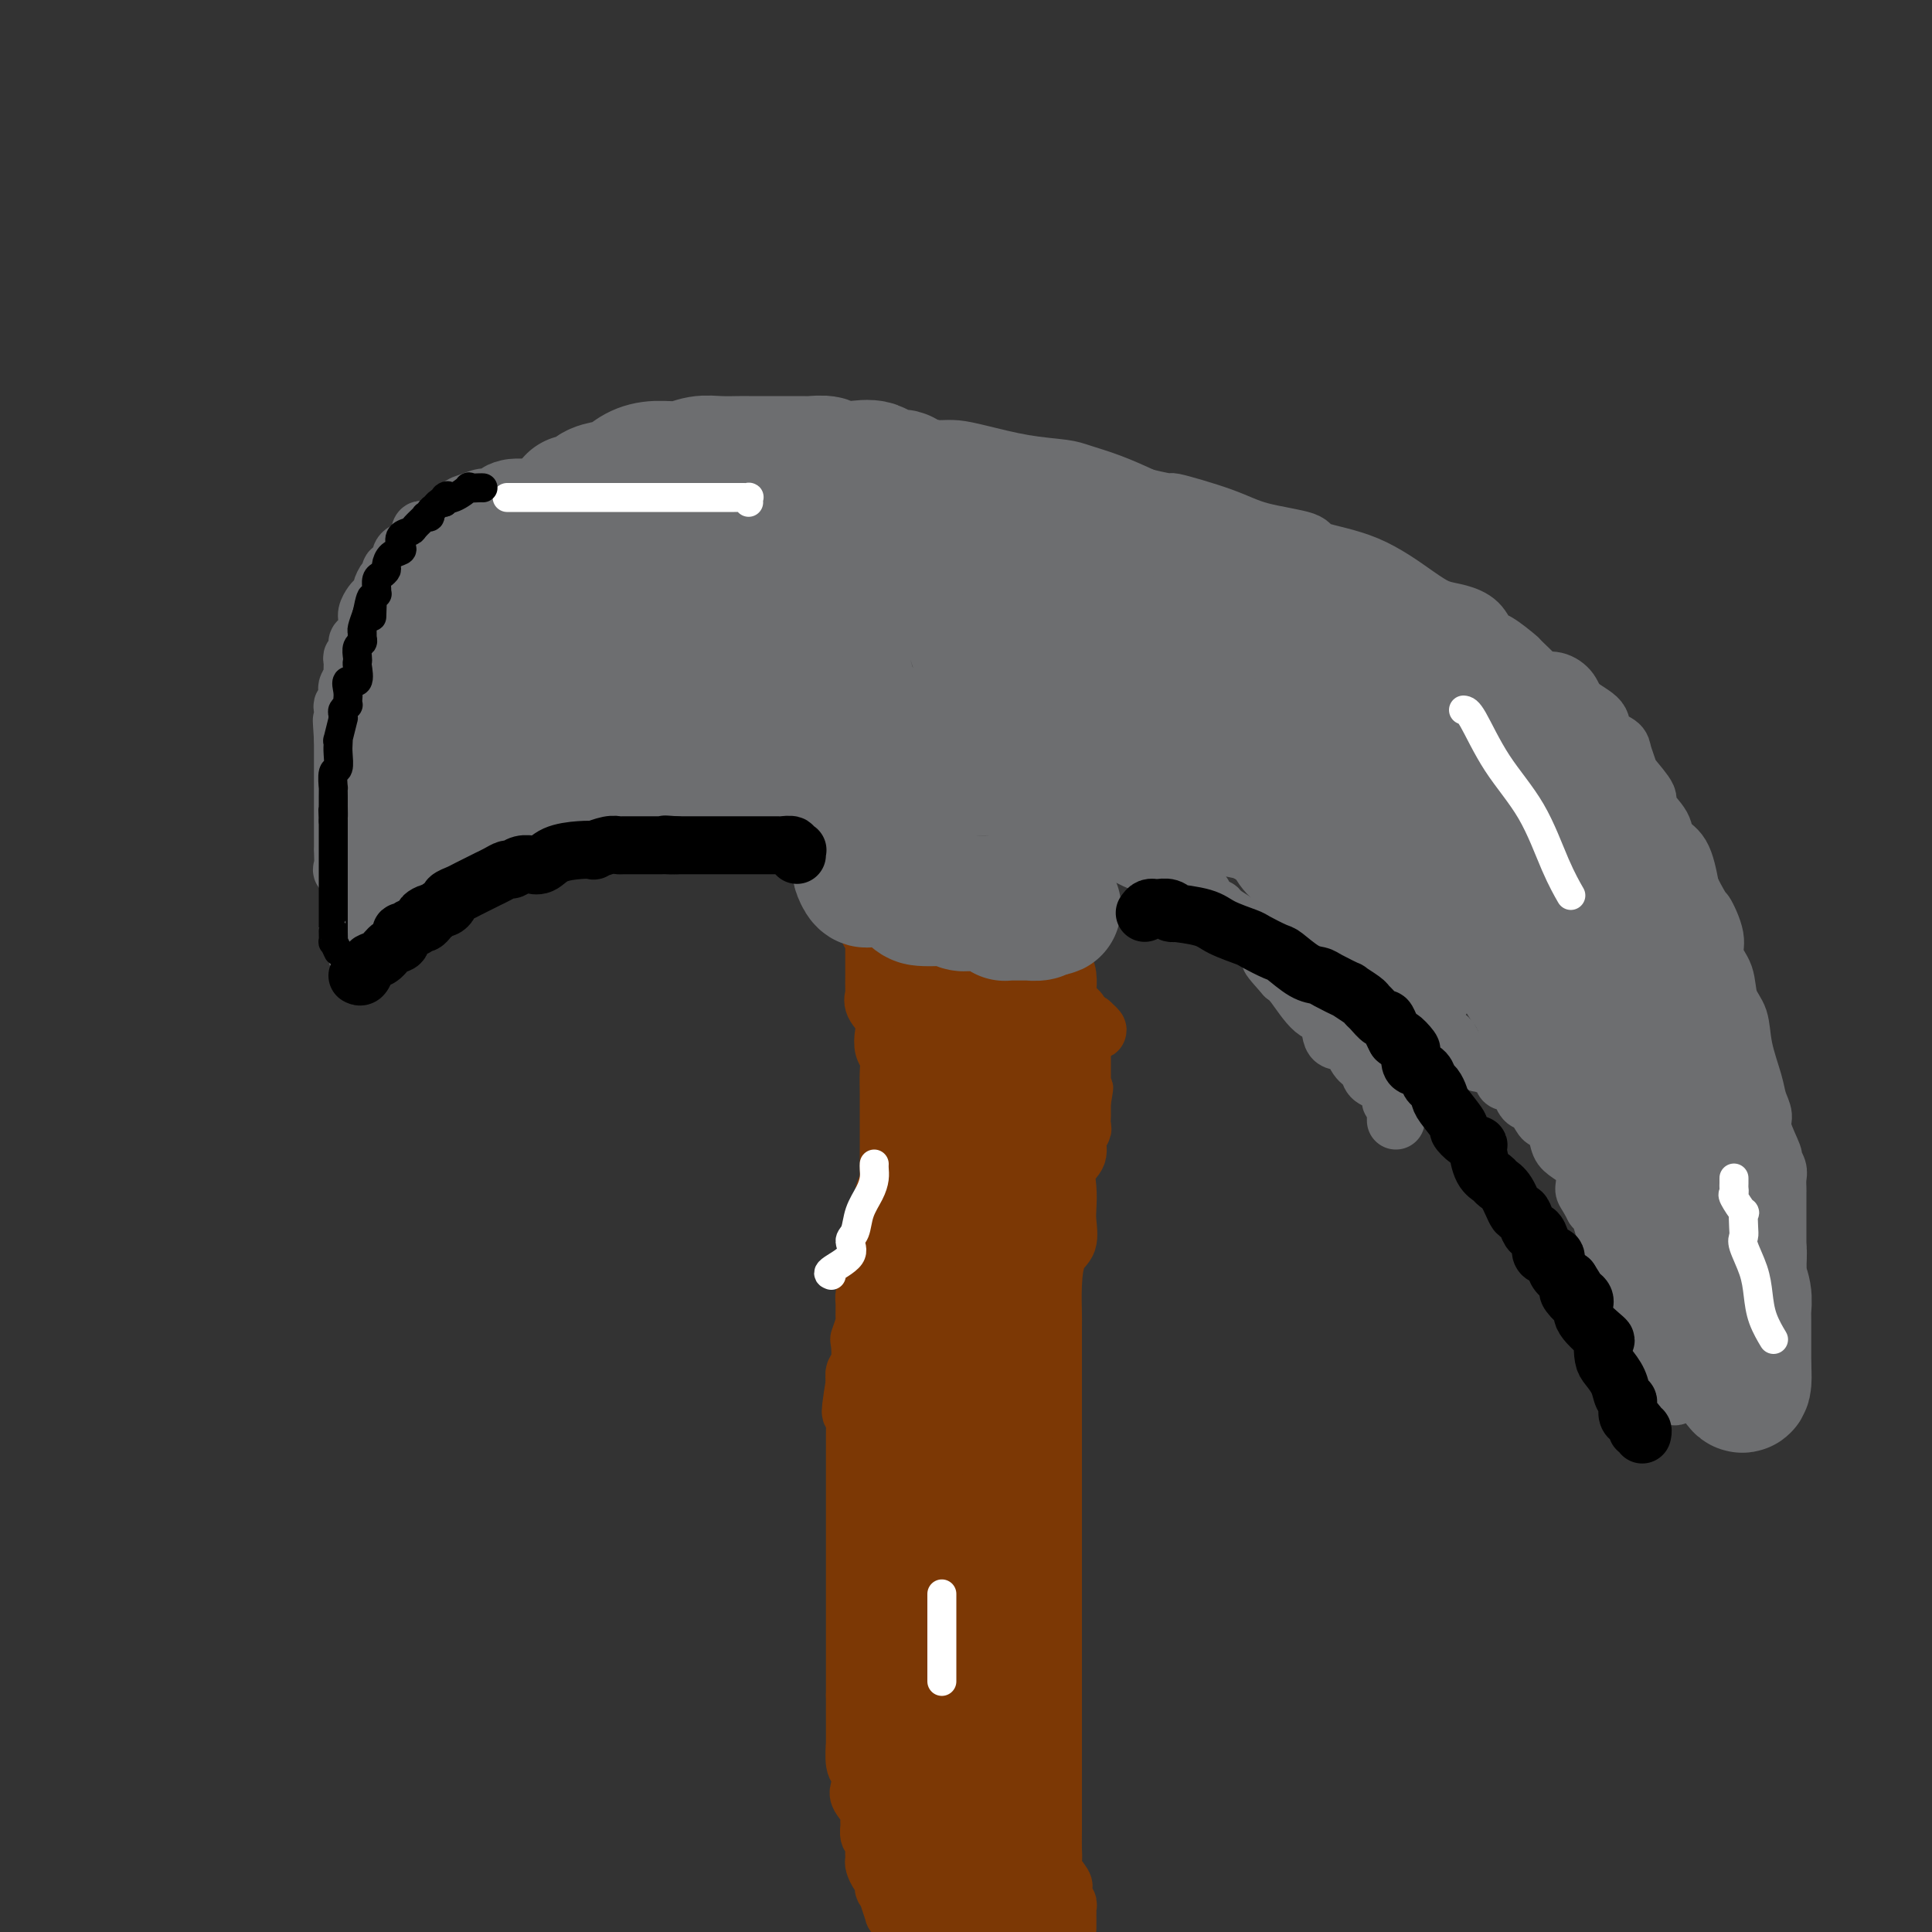 <svg viewBox='0 0 400 400' version='1.1' xmlns='http://www.w3.org/2000/svg' xmlns:xlink='http://www.w3.org/1999/xlink'><rect x="0" y="0" width="400" height="400" fill="#333333" stroke="none"/><g fill='none' stroke='#7C3805' stroke-width='12' stroke-linecap='round' stroke-linejoin='round'><path d='M180,193c0.423,0.033 0.845,0.066 1,0c0.155,-0.066 0.041,-0.231 0,0c-0.041,0.231 -0.011,0.859 0,2c0.011,1.141 0.001,2.794 0,4c-0.001,1.206 0.007,1.964 0,3c-0.007,1.036 -0.030,2.349 0,3c0.030,0.651 0.112,0.639 0,1c-0.112,0.361 -0.419,1.093 0,2c0.419,0.907 1.562,1.988 2,3c0.438,1.012 0.170,1.956 0,3c-0.170,1.044 -0.242,2.188 0,3c0.242,0.812 0.797,1.291 1,2c0.203,0.709 0.054,1.647 0,3c-0.054,1.353 -0.015,3.119 0,4c0.015,0.881 0.004,0.875 0,2c-0.004,1.125 -0.001,3.379 0,5c0.001,1.621 0.000,2.607 0,4c-0.000,1.393 -0.000,3.192 0,5c0.000,1.808 0.000,3.625 0,5c-0.000,1.375 -0.000,2.309 0,4c0.000,1.691 0.000,4.140 0,6c-0.000,1.860 -0.000,3.131 0,5c0.000,1.869 0.000,4.336 0,6c-0.000,1.664 -0.000,2.525 0,4c0.000,1.475 0.000,3.564 0,5c-0.000,1.436 -0.000,2.218 0,3'/><path d='M184,280c-0.000,10.194 -0.000,6.679 0,6c0.000,-0.679 0.000,1.478 0,3c-0.000,1.522 -0.000,2.408 0,3c0.000,0.592 0.000,0.891 0,2c-0.000,1.109 -0.000,3.029 0,4c0.000,0.971 0.000,0.995 0,3c-0.000,2.005 -0.000,5.993 0,9c0.000,3.007 0.000,5.034 0,7c-0.000,1.966 -0.001,3.872 0,6c0.001,2.128 0.004,4.477 0,6c-0.004,1.523 -0.015,2.220 0,3c0.015,0.780 0.057,1.644 0,3c-0.057,1.356 -0.211,3.204 0,4c0.211,0.796 0.789,0.539 1,1c0.211,0.461 0.057,1.640 0,2c-0.057,0.360 -0.015,-0.099 0,0c0.015,0.099 0.004,0.754 0,1c-0.004,0.246 -0.001,0.081 0,1c0.001,0.919 0.000,2.920 0,4c-0.000,1.080 -0.000,1.238 0,2c0.000,0.762 0.000,2.127 0,3c-0.000,0.873 -0.000,1.253 0,2c0.000,0.747 0.000,1.861 0,3c-0.000,1.139 -0.001,2.303 0,4c0.001,1.697 0.004,3.927 0,5c-0.004,1.073 -0.015,0.991 0,2c0.015,1.009 0.057,3.110 0,4c-0.057,0.890 -0.211,0.568 0,1c0.211,0.432 0.788,1.616 1,3c0.212,1.384 0.061,2.967 0,4c-0.061,1.033 -0.030,1.517 0,2'/><path d='M186,383c0.531,16.328 0.858,5.649 1,2c0.142,-3.649 0.098,-0.267 0,2c-0.098,2.267 -0.250,3.418 0,4c0.250,0.582 0.904,0.593 1,1c0.096,0.407 -0.364,1.208 0,2c0.364,0.792 1.551,1.573 2,2c0.449,0.427 0.159,0.500 0,1c-0.159,0.500 -0.188,1.429 0,2c0.188,0.571 0.594,0.786 1,1'/><path d='M221,399c-0.000,0.194 -0.000,0.389 0,0c0.000,-0.389 0.001,-1.361 0,-2c-0.001,-0.639 -0.004,-0.945 0,-1c0.004,-0.055 0.015,0.140 0,0c-0.015,-0.140 -0.057,-0.615 0,-1c0.057,-0.385 0.214,-0.679 0,-1c-0.214,-0.321 -0.797,-0.670 -1,-1c-0.203,-0.330 -0.026,-0.641 0,-1c0.026,-0.359 -0.098,-0.765 0,-1c0.098,-0.235 0.419,-0.298 0,-1c-0.419,-0.702 -1.576,-2.041 -2,-3c-0.424,-0.959 -0.114,-1.537 0,-2c0.114,-0.463 0.030,-0.810 0,-2c-0.030,-1.190 -0.008,-3.223 0,-4c0.008,-0.777 0.002,-0.297 0,-1c-0.002,-0.703 -0.001,-2.590 0,-4c0.001,-1.410 0.000,-2.345 0,-4c-0.000,-1.655 -0.000,-4.032 0,-5c0.000,-0.968 0.000,-0.527 0,-1c-0.000,-0.473 -0.000,-1.862 0,-3c0.000,-1.138 0.000,-2.027 0,-3c-0.000,-0.973 -0.000,-2.031 0,-3c0.000,-0.969 0.000,-1.848 0,-3c-0.000,-1.152 -0.000,-2.577 0,-4c0.000,-1.423 0.000,-2.845 0,-4c-0.000,-1.155 -0.000,-2.041 0,-3c0.000,-0.959 0.000,-1.989 0,-3c-0.000,-1.011 -0.000,-2.003 0,-4c0.000,-1.997 0.000,-4.998 0,-8'/><path d='M218,326c-0.000,-10.233 -0.000,-5.316 0,-4c0.000,1.316 0.000,-0.970 0,-3c-0.000,-2.030 -0.000,-3.804 0,-5c0.000,-1.196 0.000,-1.815 0,-3c-0.000,-1.185 -0.000,-2.938 0,-4c0.000,-1.062 0.000,-1.433 0,-2c-0.000,-0.567 -0.000,-1.328 0,-2c0.000,-0.672 0.000,-1.253 0,-2c-0.000,-0.747 -0.000,-1.660 0,-2c0.000,-0.340 0.000,-0.108 0,-1c-0.000,-0.892 -0.000,-2.907 0,-5c0.000,-2.093 0.000,-4.262 0,-6c-0.000,-1.738 -0.001,-3.043 0,-4c0.001,-0.957 0.002,-1.566 0,-3c-0.002,-1.434 -0.007,-3.695 0,-5c0.007,-1.305 0.026,-1.655 0,-3c-0.026,-1.345 -0.098,-3.685 0,-6c0.098,-2.315 0.367,-4.604 1,-6c0.633,-1.396 1.632,-1.900 2,-3c0.368,-1.100 0.106,-2.797 0,-4c-0.106,-1.203 -0.058,-1.911 0,-3c0.058,-1.089 0.124,-2.558 0,-4c-0.124,-1.442 -0.440,-2.857 0,-4c0.440,-1.143 1.634,-2.013 2,-3c0.366,-0.987 -0.098,-2.091 0,-3c0.098,-0.909 0.758,-1.623 1,-2c0.242,-0.377 0.065,-0.416 0,-1c-0.065,-0.584 -0.017,-1.713 0,-2c0.017,-0.287 0.005,0.269 0,0c-0.005,-0.269 -0.001,-1.363 0,-2c0.001,-0.637 0.001,-0.819 0,-1'/><path d='M224,228c0.928,-5.770 0.249,-1.196 0,0c-0.249,1.196 -0.067,-0.985 0,-2c0.067,-1.015 0.018,-0.864 0,-1c-0.018,-0.136 -0.005,-0.558 0,-1c0.005,-0.442 0.002,-0.902 0,-2c-0.002,-1.098 -0.004,-2.833 0,-4c0.004,-1.167 0.012,-1.765 0,-2c-0.012,-0.235 -0.046,-0.108 0,-1c0.046,-0.892 0.170,-2.804 0,-4c-0.170,-1.196 -0.634,-1.677 -1,-2c-0.366,-0.323 -0.633,-0.488 -1,-1c-0.367,-0.512 -0.833,-1.371 -1,-2c-0.167,-0.629 -0.035,-1.028 0,-1c0.035,0.028 -0.028,0.483 0,0c0.028,-0.483 0.148,-1.904 0,-3c-0.148,-1.096 -0.565,-1.866 -1,-2c-0.435,-0.134 -0.887,0.368 -1,0c-0.113,-0.368 0.113,-1.604 0,-2c-0.113,-0.396 -0.565,0.050 -1,0c-0.435,-0.050 -0.851,-0.595 -1,-1c-0.149,-0.405 -0.030,-0.669 0,-1c0.030,-0.331 -0.030,-0.729 0,-1c0.030,-0.271 0.149,-0.415 0,-1c-0.149,-0.585 -0.565,-1.610 -1,-2c-0.435,-0.390 -0.890,-0.146 -1,0c-0.110,0.146 0.125,0.194 0,0c-0.125,-0.194 -0.611,-0.629 -1,-1c-0.389,-0.371 -0.683,-0.677 -1,-1c-0.317,-0.323 -0.659,-0.661 -1,-1'/><path d='M212,189c-1.810,-3.403 -0.334,-0.912 0,0c0.334,0.912 -0.473,0.244 -1,0c-0.527,-0.244 -0.775,-0.065 -1,0c-0.225,0.065 -0.428,0.017 -1,0c-0.572,-0.017 -1.511,-0.002 -2,0c-0.489,0.002 -0.526,-0.011 -1,0c-0.474,0.011 -1.385,0.044 -2,0c-0.615,-0.044 -0.935,-0.166 -1,0c-0.065,0.166 0.124,0.619 0,1c-0.124,0.381 -0.562,0.691 -1,1'/><path d='M202,191c-1.628,0.513 -0.697,0.797 0,1c0.697,0.203 1.161,0.327 2,2c0.839,1.673 2.052,4.897 3,7c0.948,2.103 1.630,3.085 3,4c1.370,0.915 3.429,1.763 5,3c1.571,1.237 2.656,2.865 4,4c1.344,1.135 2.948,1.779 4,2c1.052,0.221 1.552,0.021 2,0c0.448,-0.021 0.842,0.137 1,0c0.158,-0.137 0.079,-0.568 0,-1'/><path d='M226,213c2.463,1.015 0.622,-0.446 0,-1c-0.622,-0.554 -0.025,-0.201 0,0c0.025,0.201 -0.523,0.250 -1,0c-0.477,-0.250 -0.882,-0.800 -1,-1c-0.118,-0.200 0.053,-0.052 0,0c-0.053,0.052 -0.328,0.006 -1,0c-0.672,-0.006 -1.739,0.028 -2,0c-0.261,-0.028 0.285,-0.117 0,0c-0.285,0.117 -1.400,0.439 -2,0c-0.600,-0.439 -0.686,-1.638 -1,-2c-0.314,-0.362 -0.858,0.115 -1,0c-0.142,-0.115 0.117,-0.822 0,-1c-0.117,-0.178 -0.608,0.173 -1,0c-0.392,-0.173 -0.683,-0.869 -1,-1c-0.317,-0.131 -0.660,0.302 -1,0c-0.340,-0.302 -0.679,-1.339 -1,-2c-0.321,-0.661 -0.625,-0.947 -1,-1c-0.375,-0.053 -0.821,0.128 -1,0c-0.179,-0.128 -0.089,-0.564 0,-1'/><path d='M211,203c-2.505,-1.486 -1.266,-0.201 -1,0c0.266,0.201 -0.441,-0.681 -1,-1c-0.559,-0.319 -0.971,-0.074 -1,0c-0.029,0.074 0.326,-0.023 0,0c-0.326,0.023 -1.333,0.165 -2,0c-0.667,-0.165 -0.994,-0.636 -1,-1c-0.006,-0.364 0.311,-0.622 0,-1c-0.311,-0.378 -1.248,-0.876 -2,-1c-0.752,-0.124 -1.319,0.125 -2,0c-0.681,-0.125 -1.475,-0.626 -2,-1c-0.525,-0.374 -0.782,-0.621 -1,-1c-0.218,-0.379 -0.396,-0.889 -1,-1c-0.604,-0.111 -1.635,0.177 -2,0c-0.365,-0.177 -0.063,-0.817 0,-1c0.063,-0.183 -0.113,0.093 -1,0c-0.887,-0.093 -2.486,-0.555 -3,-1c-0.514,-0.445 0.058,-0.872 0,-1c-0.058,-0.128 -0.746,0.042 -1,0c-0.254,-0.042 -0.072,-0.298 0,0c0.072,0.298 0.036,1.149 0,2'/><path d='M190,195c-3.232,-1.301 -0.814,-0.555 0,0c0.814,0.555 0.022,0.919 0,1c-0.022,0.081 0.726,-0.120 1,0c0.274,0.120 0.073,0.560 0,1c-0.073,0.440 -0.020,0.878 0,1c0.020,0.122 0.005,-0.073 0,0c-0.005,0.073 -0.001,0.414 0,1c0.001,0.586 0.000,1.417 0,2c-0.000,0.583 -0.000,0.917 0,1c0.000,0.083 0.001,-0.085 0,0c-0.001,0.085 -0.004,0.424 0,1c0.004,0.576 0.015,1.389 0,3c-0.015,1.611 -0.057,4.018 0,5c0.057,0.982 0.213,0.537 0,1c-0.213,0.463 -0.797,1.834 -1,3c-0.203,1.166 -0.027,2.127 0,3c0.027,0.873 -0.096,1.657 0,2c0.096,0.343 0.410,0.246 0,1c-0.410,0.754 -1.546,2.358 -2,3c-0.454,0.642 -0.227,0.321 0,0'/><path d='M188,224c-0.300,4.818 -0.051,2.362 0,2c0.051,-0.362 -0.095,1.370 0,2c0.095,0.630 0.432,0.159 0,0c-0.432,-0.159 -1.632,-0.008 -2,1c-0.368,1.008 0.098,2.871 0,4c-0.098,1.129 -0.758,1.525 -1,2c-0.242,0.475 -0.064,1.031 0,2c0.064,0.969 0.014,2.353 0,3c-0.014,0.647 0.007,0.558 0,1c-0.007,0.442 -0.041,1.416 0,2c0.041,0.584 0.157,0.776 0,1c-0.157,0.224 -0.585,0.478 -1,1c-0.415,0.522 -0.815,1.313 -1,2c-0.185,0.687 -0.155,1.272 0,2c0.155,0.728 0.434,1.600 0,2c-0.434,0.400 -1.581,0.328 -2,1c-0.419,0.672 -0.112,2.089 0,3c0.112,0.911 0.027,1.318 0,2c-0.027,0.682 0.003,1.639 0,2c-0.003,0.361 -0.039,0.126 0,1c0.039,0.874 0.154,2.858 0,4c-0.154,1.142 -0.576,1.441 -1,2c-0.424,0.559 -0.849,1.376 -1,2c-0.151,0.624 -0.027,1.053 0,2c0.027,0.947 -0.044,2.411 0,3c0.044,0.589 0.204,0.304 0,1c-0.204,0.696 -0.773,2.374 -1,3c-0.227,0.626 -0.112,0.199 0,1c0.112,0.801 0.223,2.831 0,4c-0.223,1.169 -0.778,1.477 -1,2c-0.222,0.523 -0.111,1.262 0,2'/><path d='M177,286c-1.702,10.418 -0.456,5.465 0,4c0.456,-1.465 0.122,0.560 0,2c-0.122,1.440 -0.033,2.297 0,3c0.033,0.703 0.009,1.253 0,2c-0.009,0.747 -0.002,1.692 0,2c0.002,0.308 0.001,-0.020 0,0c-0.001,0.020 -0.000,0.387 0,1c0.000,0.613 0.000,1.473 0,2c-0.000,0.527 -0.000,0.721 0,1c0.000,0.279 0.000,0.641 0,1c-0.000,0.359 -0.000,0.713 0,1c0.000,0.287 0.000,0.506 0,1c-0.000,0.494 -0.000,1.263 0,2c0.000,0.737 0.000,1.441 0,2c-0.000,0.559 -0.000,0.971 0,2c0.000,1.029 0.000,2.675 0,4c-0.000,1.325 -0.000,2.329 0,3c0.000,0.671 0.000,1.008 0,2c-0.000,0.992 -0.000,2.638 0,4c0.000,1.362 0.000,2.440 0,3c-0.000,0.560 -0.000,0.600 0,2c0.000,1.400 0.000,4.158 0,6c-0.000,1.842 -0.000,2.769 0,3c0.000,0.231 0.000,-0.234 0,0c-0.000,0.234 0.000,1.166 0,2c0.000,0.834 0.000,1.571 0,2c0.000,0.429 0.000,0.552 0,1c0.000,0.448 0.000,1.223 0,2c0.000,0.777 0.000,1.555 0,2c0.000,0.445 0.000,0.556 0,1c0.000,0.444 0.000,1.222 0,2'/><path d='M177,351c0.000,10.688 0.000,4.909 0,3c-0.000,-1.909 -0.001,0.052 0,1c0.001,0.948 0.004,0.882 0,2c-0.004,1.118 -0.015,3.420 0,4c0.015,0.580 0.054,-0.561 0,0c-0.054,0.561 -0.203,2.825 0,4c0.203,1.175 0.758,1.260 1,2c0.242,0.740 0.170,2.133 0,3c-0.170,0.867 -0.439,1.206 0,2c0.439,0.794 1.585,2.043 2,3c0.415,0.957 0.097,1.621 0,2c-0.097,0.379 0.027,0.473 0,1c-0.027,0.527 -0.204,1.488 0,2c0.204,0.512 0.789,0.575 1,1c0.211,0.425 0.046,1.212 0,2c-0.046,0.788 0.025,1.578 0,2c-0.025,0.422 -0.147,0.476 0,1c0.147,0.524 0.561,1.517 1,2c0.439,0.483 0.901,0.456 1,1c0.099,0.544 -0.166,1.660 0,2c0.166,0.340 0.762,-0.096 1,0c0.238,0.096 0.119,0.722 0,1c-0.119,0.278 -0.238,0.206 0,1c0.238,0.794 0.835,2.453 1,3c0.165,0.547 -0.100,-0.018 0,0c0.100,0.018 0.565,0.620 1,1c0.435,0.380 0.838,0.537 1,1c0.162,0.463 0.081,1.231 0,2'/><path d='M194,399c0.000,0.051 0.000,0.102 0,0c-0.000,-0.102 -0.000,-0.356 0,-1c0.000,-0.644 0.001,-1.678 0,-2c-0.001,-0.322 -0.003,0.067 0,0c0.003,-0.067 0.011,-0.591 0,-1c-0.011,-0.409 -0.041,-0.701 0,-1c0.041,-0.299 0.155,-0.603 0,-1c-0.155,-0.397 -0.577,-0.888 -1,-1c-0.423,-0.112 -0.845,0.153 -1,0c-0.155,-0.153 -0.041,-0.726 0,-1c0.041,-0.274 0.011,-0.251 0,-1c-0.011,-0.749 -0.003,-2.270 0,-3c0.003,-0.730 0.001,-0.670 0,-1c-0.001,-0.330 -0.000,-1.049 0,-2c0.000,-0.951 0.000,-2.133 0,-3c-0.000,-0.867 -0.000,-1.420 0,-2c0.000,-0.580 0.000,-1.186 0,-2c-0.000,-0.814 -0.000,-1.834 0,-3c0.000,-1.166 0.000,-2.478 0,-3c-0.000,-0.522 -0.000,-0.253 0,-1c0.000,-0.747 0.000,-2.509 0,-4c-0.000,-1.491 -0.000,-2.709 0,-4c0.000,-1.291 0.000,-2.655 0,-4c-0.000,-1.345 -0.000,-2.673 0,-4'/><path d='M192,354c-0.308,-7.397 -0.078,-3.390 0,-3c0.078,0.390 0.005,-2.836 0,-5c-0.005,-2.164 0.059,-3.267 0,-5c-0.059,-1.733 -0.240,-4.096 0,-6c0.240,-1.904 0.900,-3.350 1,-5c0.100,-1.650 -0.359,-3.505 0,-5c0.359,-1.495 1.536,-2.632 2,-4c0.464,-1.368 0.216,-2.969 0,-5c-0.216,-2.031 -0.399,-4.491 0,-6c0.399,-1.509 1.379,-2.065 2,-4c0.621,-1.935 0.883,-5.249 1,-7c0.117,-1.751 0.088,-1.939 0,-3c-0.088,-1.061 -0.235,-2.996 0,-4c0.235,-1.004 0.851,-1.077 1,-2c0.149,-0.923 -0.170,-2.697 0,-4c0.170,-1.303 0.828,-2.134 1,-3c0.172,-0.866 -0.143,-1.768 0,-3c0.143,-1.232 0.742,-2.793 1,-4c0.258,-1.207 0.174,-2.058 0,-3c-0.174,-0.942 -0.439,-1.974 0,-3c0.439,-1.026 1.582,-2.047 2,-3c0.418,-0.953 0.112,-1.839 0,-3c-0.112,-1.161 -0.030,-2.597 0,-4c0.030,-1.403 0.007,-2.773 0,-4c-0.007,-1.227 0.002,-2.313 0,-3c-0.002,-0.687 -0.015,-0.976 0,-2c0.015,-1.024 0.056,-2.783 0,-4c-0.056,-1.217 -0.211,-1.893 0,-3c0.211,-1.107 0.788,-2.644 1,-4c0.212,-1.356 0.061,-2.530 0,-4c-0.061,-1.470 -0.030,-3.235 0,-5'/><path d='M204,231c0.146,-5.879 0.011,-2.576 0,-2c-0.011,0.576 0.102,-1.575 0,-3c-0.102,-1.425 -0.419,-2.125 0,-3c0.419,-0.875 1.575,-1.927 2,-3c0.425,-1.073 0.117,-2.168 0,-3c-0.117,-0.832 -0.045,-1.400 0,-2c0.045,-0.600 0.064,-1.233 0,-2c-0.064,-0.767 -0.209,-1.668 0,-2c0.209,-0.332 0.774,-0.095 1,0c0.226,0.095 0.113,0.047 0,0'/></g>
<g fill='none' stroke='#7C3805' stroke-width='20' stroke-linecap='round' stroke-linejoin='round'><path d='M214,211c-0.061,-0.391 -0.121,-0.782 0,-1c0.121,-0.218 0.425,-0.262 0,0c-0.425,0.262 -1.578,0.829 -2,1c-0.422,0.171 -0.113,-0.053 0,0c0.113,0.053 0.031,0.384 0,1c-0.031,0.616 -0.012,1.517 0,2c0.012,0.483 0.017,0.548 0,1c-0.017,0.452 -0.057,1.290 0,2c0.057,0.710 0.211,1.294 0,2c-0.211,0.706 -0.788,1.536 -1,2c-0.212,0.464 -0.061,0.561 0,1c0.061,0.439 0.030,1.219 0,2'/><path d='M211,224c-0.646,1.992 -0.761,0.474 -1,0c-0.239,-0.474 -0.603,0.098 -1,1c-0.397,0.902 -0.827,2.134 -1,3c-0.173,0.866 -0.087,1.365 0,2c0.087,0.635 0.177,1.406 0,2c-0.177,0.594 -0.621,1.012 -1,2c-0.379,0.988 -0.694,2.548 -1,4c-0.306,1.452 -0.602,2.797 -1,4c-0.398,1.203 -0.899,2.264 -1,3c-0.101,0.736 0.197,1.146 0,2c-0.197,0.854 -0.889,2.152 -1,4c-0.111,1.848 0.358,4.245 0,6c-0.358,1.755 -1.545,2.867 -2,3c-0.455,0.133 -0.179,-0.715 0,0c0.179,0.715 0.259,2.993 0,4c-0.259,1.007 -0.858,0.744 -1,1c-0.142,0.256 0.172,1.030 0,2c-0.172,0.970 -0.830,2.135 -1,3c-0.170,0.865 0.147,1.428 0,2c-0.147,0.572 -0.756,1.152 -1,2c-0.244,0.848 -0.121,1.964 0,3c0.121,1.036 0.239,1.991 0,3c-0.239,1.009 -0.835,2.070 -1,3c-0.165,0.930 0.099,1.727 0,3c-0.099,1.273 -0.562,3.020 -1,4c-0.438,0.980 -0.849,1.192 -1,2c-0.151,0.808 -0.040,2.211 0,3c0.040,0.789 0.011,0.964 0,2c-0.011,1.036 -0.003,2.933 0,4c0.003,1.067 0.001,1.305 0,2c-0.001,0.695 -0.000,1.848 0,3'/><path d='M195,306c-0.461,5.768 -0.113,4.188 0,4c0.113,-0.188 -0.008,1.014 0,3c0.008,1.986 0.146,4.754 0,6c-0.146,1.246 -0.575,0.970 -1,2c-0.425,1.030 -0.846,3.367 -1,5c-0.154,1.633 -0.041,2.563 0,4c0.041,1.437 0.011,3.382 0,5c-0.011,1.618 -0.003,2.910 0,4c0.003,1.090 0.001,1.976 0,3c-0.001,1.024 -0.000,2.184 0,3c0.000,0.816 0.000,1.287 0,3c-0.000,1.713 -0.000,4.667 0,7c0.000,2.333 0.000,4.046 0,6c-0.000,1.954 -0.000,4.148 0,6c0.000,1.852 0.000,3.363 0,5c-0.000,1.637 -0.000,3.399 0,5c0.000,1.601 0.000,3.041 0,4c-0.000,0.959 -0.000,1.436 0,2c0.000,0.564 0.000,1.216 0,2c-0.000,0.784 -0.000,1.702 0,2c0.000,0.298 0.000,-0.023 0,0c-0.000,0.023 -0.001,0.390 0,1c0.001,0.610 0.003,1.465 0,2c-0.003,0.535 -0.011,0.752 0,1c0.011,0.248 0.041,0.528 0,1c-0.041,0.472 -0.155,1.135 0,2c0.155,0.865 0.577,1.933 1,3'/><path d='M194,397c0.000,15.833 0.500,9.917 1,4'/><path d='M209,241c0.008,-0.128 0.016,-0.255 0,0c-0.016,0.255 -0.057,0.893 0,1c0.057,0.107 0.211,-0.318 0,0c-0.211,0.318 -0.789,1.379 -1,2c-0.211,0.621 -0.057,0.801 0,1c0.057,0.199 0.015,0.416 0,1c-0.015,0.584 -0.004,1.535 0,2c0.004,0.465 0.001,0.443 0,1c-0.001,0.557 -0.000,1.693 0,2c0.000,0.307 0.000,-0.215 0,0c-0.000,0.215 -0.000,1.169 0,3c0.000,1.831 0.000,4.540 0,6c-0.000,1.460 -0.000,1.670 0,4c0.000,2.330 0.001,6.781 0,10c-0.001,3.219 -0.002,5.206 0,7c0.002,1.794 0.007,3.395 0,5c-0.007,1.605 -0.026,3.213 0,5c0.026,1.787 0.098,3.753 0,5c-0.098,1.247 -0.365,1.777 -1,3c-0.635,1.223 -1.638,3.141 -2,4c-0.362,0.859 -0.083,0.658 0,1c0.083,0.342 -0.029,1.226 0,2c0.029,0.774 0.200,1.439 0,2c-0.200,0.561 -0.771,1.017 -1,2c-0.229,0.983 -0.114,2.491 0,4'/><path d='M204,314c-0.619,3.164 -0.166,2.074 0,2c0.166,-0.074 0.044,0.867 0,2c-0.044,1.133 -0.012,2.457 0,3c0.012,0.543 0.003,0.305 0,1c-0.003,0.695 -0.001,2.322 0,3c0.001,0.678 0.000,0.406 0,1c-0.000,0.594 -0.000,2.055 0,3c0.000,0.945 0.000,1.373 0,2c-0.000,0.627 0.000,1.452 0,2c-0.000,0.548 -0.000,0.820 0,2c0.000,1.180 0.000,3.270 0,4c-0.000,0.730 -0.001,0.102 0,0c0.001,-0.102 0.004,0.322 0,1c-0.004,0.678 -0.015,1.611 0,2c0.015,0.389 0.057,0.234 0,1c-0.057,0.766 -0.211,2.453 0,4c0.211,1.547 0.789,2.955 1,4c0.211,1.045 0.057,1.728 0,3c-0.057,1.272 -0.016,3.135 0,5c0.016,1.865 0.008,3.734 0,6c-0.008,2.266 -0.016,4.928 0,7c0.016,2.072 0.057,3.552 0,5c-0.057,1.448 -0.212,2.864 0,4c0.212,1.136 0.792,1.993 1,3c0.208,1.007 0.046,2.164 0,3c-0.046,0.836 0.026,1.351 0,2c-0.026,0.649 -0.151,1.431 0,2c0.151,0.569 0.576,0.926 1,1c0.424,0.074 0.845,-0.134 1,0c0.155,0.134 0.044,0.610 0,1c-0.044,0.390 -0.022,0.695 0,1'/><path d='M208,394c0.619,12.576 0.166,4.016 0,1c-0.166,-3.016 -0.044,-0.489 0,1c0.044,1.489 0.012,1.939 0,2c-0.012,0.061 -0.003,-0.268 0,0c0.003,0.268 0.002,1.134 0,2'/><path d='M195,205c0.000,-0.094 0.000,-0.189 0,0c-0.000,0.189 -0.000,0.660 0,1c0.000,0.340 0.000,0.549 0,1c-0.000,0.451 -0.000,1.143 0,2c0.000,0.857 0.001,1.877 0,2c-0.001,0.123 -0.005,-0.652 0,0c0.005,0.652 0.017,2.730 0,4c-0.017,1.270 -0.065,1.732 0,2c0.065,0.268 0.243,0.341 0,1c-0.243,0.659 -0.906,1.902 -1,3c-0.094,1.098 0.381,2.051 0,3c-0.381,0.949 -1.618,1.894 -2,3c-0.382,1.106 0.092,2.373 0,4c-0.092,1.627 -0.750,3.615 -1,5c-0.250,1.385 -0.091,2.167 0,3c0.091,0.833 0.116,1.718 0,3c-0.116,1.282 -0.371,2.962 -1,5c-0.629,2.038 -1.633,4.433 -2,6c-0.367,1.567 -0.099,2.307 0,3c0.099,0.693 0.028,1.341 0,2c-0.028,0.659 -0.014,1.330 0,2'/><path d='M188,260c-1.089,8.556 -0.311,2.444 0,0c0.311,-2.444 0.156,-1.222 0,0'/></g>
<g fill='none' stroke='#6D6E70' stroke-width='12' stroke-linecap='round' stroke-linejoin='round'><path d='M289,232c-0.002,-0.331 -0.005,-0.663 0,-1c0.005,-0.337 0.016,-0.681 0,-1c-0.016,-0.319 -0.060,-0.614 0,-1c0.060,-0.386 0.224,-0.863 0,-1c-0.224,-0.137 -0.838,0.066 -1,0c-0.162,-0.066 0.126,-0.402 0,-1c-0.126,-0.598 -0.667,-1.457 -1,-2c-0.333,-0.543 -0.458,-0.770 -1,-1c-0.542,-0.230 -1.501,-0.464 -2,-1c-0.499,-0.536 -0.538,-1.373 -1,-2c-0.462,-0.627 -1.347,-1.043 -2,-2c-0.653,-0.957 -1.074,-2.456 -2,-3c-0.926,-0.544 -2.356,-0.135 -3,-1c-0.644,-0.865 -0.503,-3.005 -1,-4c-0.497,-0.995 -1.634,-0.845 -3,-2c-1.366,-1.155 -2.962,-3.616 -4,-5c-1.038,-1.384 -1.519,-1.692 -2,-2'/><path d='M266,202c-3.871,-4.329 -3.048,-3.650 -3,-4c0.048,-0.350 -0.679,-1.729 -2,-3c-1.321,-1.271 -3.236,-2.433 -4,-3c-0.764,-0.567 -0.376,-0.538 -1,-1c-0.624,-0.462 -2.262,-1.416 -3,-2c-0.738,-0.584 -0.578,-0.797 -1,-1c-0.422,-0.203 -1.425,-0.396 -2,-1c-0.575,-0.604 -0.723,-1.620 -1,-2c-0.277,-0.380 -0.685,-0.126 -1,0c-0.315,0.126 -0.538,0.123 -1,0c-0.462,-0.123 -1.163,-0.365 -2,-1c-0.837,-0.635 -1.810,-1.662 -2,-2c-0.190,-0.338 0.402,0.012 0,0c-0.402,-0.012 -1.800,-0.385 -3,-1c-1.200,-0.615 -2.202,-1.473 -3,-2c-0.798,-0.527 -1.392,-0.722 -2,-1c-0.608,-0.278 -1.230,-0.637 -2,-1c-0.770,-0.363 -1.686,-0.728 -3,-1c-1.314,-0.272 -3.024,-0.451 -4,-1c-0.976,-0.549 -1.219,-1.466 -2,-2c-0.781,-0.534 -2.100,-0.683 -3,-1c-0.900,-0.317 -1.379,-0.803 -2,-1c-0.621,-0.197 -1.382,-0.107 -2,0c-0.618,0.107 -1.093,0.231 -2,0c-0.907,-0.231 -2.247,-0.818 -3,-1c-0.753,-0.182 -0.921,0.042 -1,0c-0.079,-0.042 -0.071,-0.351 -1,-1c-0.929,-0.649 -2.795,-1.638 -4,-2c-1.205,-0.362 -1.747,-0.098 -2,0c-0.253,0.098 -0.215,0.028 -1,0c-0.785,-0.028 -2.392,-0.014 -4,0'/><path d='M199,167c-7.414,-2.563 -3.949,-1.472 -3,-1c0.949,0.472 -0.617,0.325 -2,0c-1.383,-0.325 -2.583,-0.827 -3,-1c-0.417,-0.173 -0.051,-0.018 -1,0c-0.949,0.018 -3.211,-0.100 -5,0c-1.789,0.100 -3.103,0.419 -4,0c-0.897,-0.419 -1.376,-1.576 -2,-2c-0.624,-0.424 -1.395,-0.114 -2,0c-0.605,0.114 -1.046,0.032 -2,0c-0.954,-0.032 -2.421,-0.012 -3,0c-0.579,0.012 -0.268,0.017 -1,0c-0.732,-0.017 -2.506,-0.057 -3,0c-0.494,0.057 0.291,0.211 0,0c-0.291,-0.211 -1.660,-0.789 -3,-1c-1.340,-0.211 -2.652,-0.057 -3,0c-0.348,0.057 0.268,0.015 0,0c-0.268,-0.015 -1.420,-0.004 -2,0c-0.580,0.004 -0.590,0.001 -1,0c-0.410,-0.001 -1.222,-0.000 -2,0c-0.778,0.000 -1.521,0.000 -2,0c-0.479,-0.000 -0.693,-0.000 -1,0c-0.307,0.000 -0.708,0.000 -1,0c-0.292,-0.000 -0.474,-0.001 -1,0c-0.526,0.001 -1.395,0.004 -2,0c-0.605,-0.004 -0.946,-0.016 -2,0c-1.054,0.016 -2.823,0.061 -4,0c-1.177,-0.061 -1.763,-0.226 -2,0c-0.237,0.226 -0.125,0.844 -1,1c-0.875,0.156 -2.735,-0.150 -4,0c-1.265,0.150 -1.933,0.757 -3,1c-1.067,0.243 -2.534,0.121 -4,0'/><path d='M130,164c-5.752,0.553 -2.633,0.937 -2,1c0.633,0.063 -1.220,-0.194 -2,0c-0.780,0.194 -0.485,0.841 -1,1c-0.515,0.159 -1.838,-0.168 -3,0c-1.162,0.168 -2.164,0.833 -3,1c-0.836,0.167 -1.507,-0.164 -2,0c-0.493,0.164 -0.807,0.821 -1,1c-0.193,0.179 -0.263,-0.122 -1,0c-0.737,0.122 -2.140,0.667 -3,1c-0.860,0.333 -1.178,0.455 -2,1c-0.822,0.545 -2.150,1.512 -3,2c-0.850,0.488 -1.223,0.496 -2,1c-0.777,0.504 -1.960,1.505 -3,2c-1.040,0.495 -1.938,0.483 -3,1c-1.062,0.517 -2.286,1.561 -3,2c-0.714,0.439 -0.916,0.273 -2,1c-1.084,0.727 -3.050,2.349 -4,3c-0.950,0.651 -0.884,0.332 -1,0c-0.116,-0.332 -0.413,-0.679 -1,0c-0.587,0.679 -1.464,2.382 -2,3c-0.536,0.618 -0.731,0.151 -1,0c-0.269,-0.151 -0.612,0.014 -1,0c-0.388,-0.014 -0.822,-0.208 -1,0c-0.178,0.208 -0.099,0.819 0,1c0.099,0.181 0.219,-0.067 0,0c-0.219,0.067 -0.777,0.448 -1,1c-0.223,0.552 -0.112,1.276 0,2'/><path d='M82,189c-0.560,0.506 -1.461,-0.230 -2,0c-0.539,0.230 -0.718,1.425 -1,2c-0.282,0.575 -0.668,0.532 -1,1c-0.332,0.468 -0.611,1.449 -1,2c-0.389,0.551 -0.888,0.673 -1,1c-0.112,0.327 0.162,0.860 0,1c-0.162,0.140 -0.761,-0.113 -1,0c-0.239,0.113 -0.116,0.591 0,1c0.116,0.409 0.227,0.749 0,1c-0.227,0.251 -0.792,0.414 -1,0c-0.208,-0.414 -0.059,-1.404 0,-2c0.059,-0.596 0.030,-0.798 0,-1'/><path d='M74,195c-1.238,0.750 -0.332,-0.377 0,-1c0.332,-0.623 0.090,-0.744 0,-1c-0.090,-0.256 -0.028,-0.646 0,-1c0.028,-0.354 0.022,-0.671 0,-1c-0.022,-0.329 -0.058,-0.669 0,-1c0.058,-0.331 0.211,-0.653 0,-1c-0.211,-0.347 -0.787,-0.720 -1,-1c-0.213,-0.280 -0.065,-0.466 0,-1c0.065,-0.534 0.046,-1.417 0,-2c-0.046,-0.583 -0.117,-0.866 0,-1c0.117,-0.134 0.424,-0.120 0,-1c-0.424,-0.880 -1.578,-2.653 -2,-3c-0.422,-0.347 -0.113,0.731 0,0c0.113,-0.731 0.030,-3.270 0,-4c-0.030,-0.730 -0.008,0.349 0,0c0.008,-0.349 0.002,-2.124 0,-3c-0.002,-0.876 -0.001,-0.851 0,-1c0.001,-0.149 0.000,-0.473 0,-1c-0.000,-0.527 -0.000,-1.259 0,-2c0.000,-0.741 0.000,-1.492 0,-2c-0.000,-0.508 -0.000,-0.774 0,-1c0.000,-0.226 0.000,-0.413 0,-1c-0.000,-0.587 -0.000,-1.575 0,-2c0.000,-0.425 0.000,-0.289 0,-1c-0.000,-0.711 -0.000,-2.271 0,-3c0.000,-0.729 0.000,-0.628 0,-1c-0.000,-0.372 -0.000,-1.215 0,-2c0.000,-0.785 0.000,-1.510 0,-2c-0.000,-0.490 -0.000,-0.745 0,-1'/><path d='M71,153c-0.464,-6.821 -0.125,-2.875 0,-2c0.125,0.875 0.037,-1.323 0,-2c-0.037,-0.677 -0.024,0.165 0,0c0.024,-0.165 0.058,-1.339 0,-2c-0.058,-0.661 -0.208,-0.811 0,-1c0.208,-0.189 0.774,-0.417 1,-1c0.226,-0.583 0.114,-1.522 0,-2c-0.114,-0.478 -0.228,-0.496 0,-1c0.228,-0.504 0.797,-1.496 1,-2c0.203,-0.504 0.040,-0.521 0,-1c-0.040,-0.479 0.045,-1.422 0,-2c-0.045,-0.578 -0.218,-0.792 0,-1c0.218,-0.208 0.828,-0.412 1,-1c0.172,-0.588 -0.095,-1.562 0,-2c0.095,-0.438 0.550,-0.341 1,-1c0.450,-0.659 0.895,-2.075 1,-3c0.105,-0.925 -0.130,-1.360 0,-2c0.130,-0.640 0.626,-1.485 1,-2c0.374,-0.515 0.626,-0.701 1,-1c0.374,-0.299 0.869,-0.710 1,-1c0.131,-0.290 -0.100,-0.458 0,-1c0.100,-0.542 0.533,-1.458 1,-2c0.467,-0.542 0.968,-0.710 1,-1c0.032,-0.290 -0.404,-0.700 0,-1c0.404,-0.300 1.648,-0.488 2,-1c0.352,-0.512 -0.188,-1.347 0,-2c0.188,-0.653 1.103,-1.122 2,-1c0.897,0.122 1.777,0.837 2,0c0.223,-0.837 -0.209,-3.225 0,-4c0.209,-0.775 1.060,0.064 2,0c0.940,-0.064 1.970,-1.032 3,-2'/><path d='M92,108c2.447,-2.747 1.066,-1.113 1,-1c-0.066,0.113 1.185,-1.293 2,-2c0.815,-0.707 1.193,-0.715 2,-1c0.807,-0.285 2.041,-0.847 3,-1c0.959,-0.153 1.642,0.102 2,0c0.358,-0.102 0.393,-0.561 1,-1c0.607,-0.439 1.788,-0.860 3,-1c1.212,-0.140 2.455,-0.001 4,0c1.545,0.001 3.391,-0.137 5,-1c1.609,-0.863 2.981,-2.451 4,-3c1.019,-0.549 1.684,-0.060 3,0c1.316,0.060 3.281,-0.310 4,-1c0.719,-0.690 0.191,-1.702 2,-2c1.809,-0.298 5.956,0.116 9,0c3.044,-0.116 4.986,-0.763 7,-1c2.014,-0.237 4.102,-0.063 6,0c1.898,0.063 3.607,0.017 5,0c1.393,-0.017 2.468,-0.005 4,0c1.532,0.005 3.519,0.001 5,0c1.481,-0.001 2.455,-0.000 4,0c1.545,0.000 3.662,-0.000 6,0c2.338,0.000 4.897,0.002 7,0c2.103,-0.002 3.749,-0.008 6,0c2.251,0.008 5.106,0.030 7,0c1.894,-0.030 2.826,-0.111 4,0c1.174,0.111 2.591,0.413 5,1c2.409,0.587 5.811,1.458 9,2c3.189,0.542 6.164,0.753 8,1c1.836,0.247 2.533,0.528 4,1c1.467,0.472 3.705,1.135 6,2c2.295,0.865 4.648,1.933 7,3'/><path d='M237,103c6.877,1.633 4.571,0.717 6,1c1.429,0.283 6.594,1.767 10,3c3.406,1.233 5.054,2.217 8,3c2.946,0.783 7.190,1.365 9,2c1.810,0.635 1.186,1.321 3,2c1.814,0.679 6.065,1.349 10,3c3.935,1.651 7.555,4.282 10,6c2.445,1.718 3.716,2.524 5,3c1.284,0.476 2.579,0.622 4,1c1.421,0.378 2.966,0.988 4,2c1.034,1.012 1.556,2.425 2,3c0.444,0.575 0.810,0.312 2,1c1.190,0.688 3.203,2.327 4,3c0.797,0.673 0.378,0.382 1,1c0.622,0.618 2.286,2.146 3,3c0.714,0.854 0.479,1.032 1,1c0.521,-0.032 1.797,-0.276 3,0c1.203,0.276 2.333,1.071 3,2c0.667,0.929 0.871,1.991 2,3c1.129,1.009 3.182,1.965 4,3c0.818,1.035 0.402,2.148 1,3c0.598,0.852 2.211,1.444 3,2c0.789,0.556 0.755,1.078 1,2c0.245,0.922 0.770,2.246 1,3c0.230,0.754 0.164,0.940 1,2c0.836,1.060 2.573,2.994 3,4c0.427,1.006 -0.458,1.085 0,2c0.458,0.915 2.257,2.668 3,4c0.743,1.332 0.431,2.243 1,3c0.569,0.757 2.020,1.359 3,3c0.980,1.641 1.490,4.320 2,7'/><path d='M350,184c2.870,5.523 2.547,4.329 3,5c0.453,0.671 1.684,3.206 2,5c0.316,1.794 -0.281,2.847 0,4c0.281,1.153 1.441,2.405 2,4c0.559,1.595 0.516,3.532 1,5c0.484,1.468 1.493,2.466 2,4c0.507,1.534 0.512,3.605 1,6c0.488,2.395 1.459,5.115 2,7c0.541,1.885 0.652,2.934 1,4c0.348,1.066 0.934,2.148 1,3c0.066,0.852 -0.389,1.474 0,3c0.389,1.526 1.621,3.957 2,5c0.379,1.043 -0.095,0.698 0,1c0.095,0.302 0.757,1.250 1,2c0.243,0.750 0.065,1.303 0,2c-0.065,0.697 -0.017,1.540 0,2c0.017,0.460 0.005,0.539 0,1c-0.005,0.461 -0.001,1.305 0,2c0.001,0.695 0.000,1.239 0,2c-0.000,0.761 -0.000,1.737 0,3c0.000,1.263 0.001,2.814 0,4c-0.001,1.186 -0.003,2.007 0,3c0.003,0.993 0.012,2.159 0,3c-0.012,0.841 -0.044,1.357 0,2c0.044,0.643 0.166,1.412 0,2c-0.166,0.588 -0.618,0.995 -1,2c-0.382,1.005 -0.694,2.609 -1,3c-0.306,0.391 -0.608,-0.431 -1,0c-0.392,0.431 -0.875,2.116 -1,3c-0.125,0.884 0.107,0.967 0,1c-0.107,0.033 -0.554,0.017 -1,0'/><path d='M363,277c-0.730,1.781 -0.054,1.735 0,2c0.054,0.265 -0.514,0.841 -1,1c-0.486,0.159 -0.890,-0.098 -1,0c-0.110,0.098 0.073,0.551 0,1c-0.073,0.449 -0.402,0.894 -1,1c-0.598,0.106 -1.466,-0.125 -2,0c-0.534,0.125 -0.733,0.608 -1,1c-0.267,0.392 -0.600,0.694 -1,1c-0.400,0.306 -0.866,0.617 -1,1c-0.134,0.383 0.065,0.837 0,1c-0.065,0.163 -0.394,0.034 -1,0c-0.606,-0.034 -1.490,0.028 -2,0c-0.510,-0.028 -0.648,-0.147 -1,0c-0.352,0.147 -0.920,0.561 -1,1c-0.080,0.439 0.328,0.902 0,1c-0.328,0.098 -1.393,-0.170 -2,0c-0.607,0.170 -0.758,0.777 -1,1c-0.242,0.223 -0.576,0.060 -1,0c-0.424,-0.060 -0.937,-0.019 -1,0c-0.063,0.019 0.323,0.015 0,0c-0.323,-0.015 -1.356,-0.043 -2,0c-0.644,0.043 -0.898,0.155 -1,0c-0.102,-0.155 -0.051,-0.578 0,-1'/><path d='M342,288c-1.237,-0.178 -0.331,-0.624 0,-1c0.331,-0.376 0.085,-0.682 0,-1c-0.085,-0.318 -0.009,-0.647 0,-1c0.009,-0.353 -0.050,-0.729 0,-1c0.050,-0.271 0.210,-0.438 0,-1c-0.210,-0.562 -0.792,-1.519 -1,-2c-0.208,-0.481 -0.044,-0.485 0,-1c0.044,-0.515 -0.031,-1.540 0,-2c0.031,-0.460 0.167,-0.355 0,-1c-0.167,-0.645 -0.637,-2.041 -1,-3c-0.363,-0.959 -0.617,-1.481 -1,-2c-0.383,-0.519 -0.894,-1.036 -1,-2c-0.106,-0.964 0.193,-2.376 0,-3c-0.193,-0.624 -0.878,-0.460 -1,-1c-0.122,-0.540 0.318,-1.785 0,-2c-0.318,-0.215 -1.395,0.601 -2,0c-0.605,-0.601 -0.740,-2.620 -1,-4c-0.260,-1.380 -0.647,-2.123 -1,-3c-0.353,-0.877 -0.672,-1.890 -1,-3c-0.328,-1.110 -0.665,-2.317 -1,-3c-0.335,-0.683 -0.667,-0.841 -1,-1'/><path d='M330,250c-1.731,-3.336 -2.059,-3.176 -2,-4c0.059,-0.824 0.506,-2.631 0,-4c-0.506,-1.369 -1.966,-2.301 -3,-3c-1.034,-0.699 -1.643,-1.166 -2,-2c-0.357,-0.834 -0.462,-2.036 -1,-3c-0.538,-0.964 -1.508,-1.689 -2,-2c-0.492,-0.311 -0.507,-0.206 -1,-1c-0.493,-0.794 -1.463,-2.485 -2,-3c-0.537,-0.515 -0.640,0.147 -1,0c-0.360,-0.147 -0.976,-1.104 -1,-2c-0.024,-0.896 0.545,-1.733 0,-2c-0.545,-0.267 -2.205,0.035 -3,0c-0.795,-0.035 -0.724,-0.406 -1,-1c-0.276,-0.594 -0.899,-1.410 -2,-2c-1.101,-0.590 -2.680,-0.953 -3,-1c-0.320,-0.047 0.620,0.223 0,0c-0.620,-0.223 -2.799,-0.940 -4,-2c-1.201,-1.060 -1.424,-2.464 -2,-3c-0.576,-0.536 -1.506,-0.204 -2,0c-0.494,0.204 -0.553,0.280 -1,0c-0.447,-0.280 -1.284,-0.915 -2,-1c-0.716,-0.085 -1.313,0.380 -2,0c-0.687,-0.380 -1.466,-1.604 -3,-2c-1.534,-0.396 -3.823,0.038 -5,0c-1.177,-0.038 -1.243,-0.546 -2,-1c-0.757,-0.454 -2.204,-0.853 -3,-1c-0.796,-0.147 -0.942,-0.042 -1,0c-0.058,0.042 -0.029,0.021 0,0'/><path d='M279,210c-3.500,-0.833 -1.750,-0.417 0,0'/></g>
<g fill='none' stroke='#6D6E70' stroke-width='28' stroke-linecap='round' stroke-linejoin='round'><path d='M82,174c0.030,-0.333 0.061,-0.666 0,-1c-0.061,-0.334 -0.212,-0.669 0,-1c0.212,-0.331 0.789,-0.659 1,-1c0.211,-0.341 0.057,-0.695 0,-1c-0.057,-0.305 -0.015,-0.562 0,-1c0.015,-0.438 0.004,-1.056 0,-2c-0.004,-0.944 -0.001,-2.214 0,-3c0.001,-0.786 0.000,-1.087 0,-1c-0.000,0.087 0.001,0.563 0,0c-0.001,-0.563 -0.002,-2.163 0,-3c0.002,-0.837 0.008,-0.910 0,-2c-0.008,-1.090 -0.032,-3.195 0,-4c0.032,-0.805 0.118,-0.309 0,-1c-0.118,-0.691 -0.439,-2.567 0,-4c0.439,-1.433 1.638,-2.422 2,-3c0.362,-0.578 -0.113,-0.746 0,-1c0.113,-0.254 0.814,-0.593 1,-1c0.186,-0.407 -0.143,-0.882 0,-1c0.143,-0.118 0.756,0.120 1,0c0.244,-0.120 0.117,-0.599 0,-1c-0.117,-0.401 -0.224,-0.723 0,-1c0.224,-0.277 0.778,-0.508 1,-1c0.222,-0.492 0.111,-1.246 0,-2'/><path d='M88,138c0.972,-1.589 0.902,-0.060 1,0c0.098,0.060 0.363,-1.349 1,-2c0.637,-0.651 1.646,-0.546 2,-1c0.354,-0.454 0.053,-1.469 0,-2c-0.053,-0.531 0.143,-0.579 1,-1c0.857,-0.421 2.376,-1.216 3,-2c0.624,-0.784 0.355,-1.559 1,-2c0.645,-0.441 2.205,-0.548 3,-1c0.795,-0.452 0.826,-1.248 1,-2c0.174,-0.752 0.492,-1.459 1,-2c0.508,-0.541 1.207,-0.915 2,-1c0.793,-0.085 1.682,0.121 2,0c0.318,-0.121 0.065,-0.567 0,-1c-0.065,-0.433 0.056,-0.851 0,-1c-0.056,-0.149 -0.291,-0.029 0,0c0.291,0.029 1.107,-0.035 2,0c0.893,0.035 1.863,0.167 3,0c1.137,-0.167 2.440,-0.633 4,-1c1.560,-0.367 3.377,-0.634 5,-1c1.623,-0.366 3.051,-0.830 4,-1c0.949,-0.170 1.417,-0.046 2,0c0.583,0.046 1.280,0.012 2,0c0.720,-0.012 1.464,-0.003 2,0c0.536,0.003 0.865,0.001 2,0c1.135,-0.001 3.078,-0.000 4,0c0.922,0.000 0.825,0.000 1,0c0.175,-0.000 0.624,-0.000 1,0c0.376,0.000 0.679,0.000 1,0c0.321,-0.000 0.661,-0.000 1,0'/><path d='M140,117c5.172,-0.464 2.101,-0.124 2,0c-0.101,0.124 2.769,0.033 4,0c1.231,-0.033 0.823,-0.009 2,0c1.177,0.009 3.940,0.002 6,0c2.060,-0.002 3.416,-0.001 4,0c0.584,0.001 0.395,0.000 1,0c0.605,-0.000 2.005,-0.000 3,0c0.995,0.000 1.586,0.000 3,0c1.414,-0.000 3.651,-0.000 5,0c1.349,0.000 1.810,0.000 2,0c0.190,-0.000 0.108,-0.000 1,0c0.892,0.000 2.756,0.000 4,0c1.244,-0.000 1.866,-0.000 3,0c1.134,0.000 2.778,0.000 4,0c1.222,-0.000 2.021,-0.000 3,0c0.979,0.000 2.138,0.000 3,0c0.862,-0.000 1.428,-0.000 2,0c0.572,0.000 1.151,0.000 3,0c1.849,-0.000 4.968,-0.000 7,0c2.032,0.000 2.978,0.000 4,0c1.022,-0.000 2.121,-0.000 3,0c0.879,0.000 1.540,0.000 3,0c1.460,-0.000 3.720,-0.000 5,0c1.280,0.000 1.578,0.001 3,0c1.422,-0.001 3.966,-0.002 6,0c2.034,0.002 3.559,0.008 5,0c1.441,-0.008 2.798,-0.030 4,0c1.202,0.030 2.250,0.111 3,0c0.750,-0.111 1.202,-0.415 2,0c0.798,0.415 1.942,1.547 3,2c1.058,0.453 2.029,0.226 3,0'/><path d='M246,119c16.632,0.440 5.211,0.539 2,1c-3.211,0.461 1.787,1.285 4,2c2.213,0.715 1.643,1.323 2,2c0.357,0.677 1.643,1.424 3,2c1.357,0.576 2.785,0.980 4,1c1.215,0.020 2.215,-0.345 3,0c0.785,0.345 1.354,1.399 2,2c0.646,0.601 1.370,0.747 2,1c0.630,0.253 1.166,0.612 2,1c0.834,0.388 1.966,0.806 3,1c1.034,0.194 1.972,0.165 3,1c1.028,0.835 2.148,2.533 3,3c0.852,0.467 1.436,-0.296 2,0c0.564,0.296 1.108,1.650 2,2c0.892,0.350 2.130,-0.304 3,0c0.870,0.304 1.370,1.567 2,2c0.630,0.433 1.389,0.034 2,0c0.611,-0.034 1.075,0.295 2,1c0.925,0.705 2.310,1.787 3,2c0.690,0.213 0.685,-0.442 2,0c1.315,0.442 3.950,1.980 5,3c1.050,1.020 0.516,1.520 1,2c0.484,0.480 1.986,0.940 3,1c1.014,0.060 1.539,-0.278 2,0c0.461,0.278 0.856,1.174 1,2c0.144,0.826 0.035,1.584 1,2c0.965,0.416 3.004,0.490 4,1c0.996,0.510 0.947,1.456 1,2c0.053,0.544 0.207,0.685 1,1c0.793,0.315 2.227,0.804 3,1c0.773,0.196 0.887,0.098 1,0'/><path d='M320,158c11.336,6.029 2.677,1.602 0,1c-2.677,-0.602 0.630,2.621 2,4c1.370,1.379 0.804,0.915 1,1c0.196,0.085 1.156,0.718 2,2c0.844,1.282 1.574,3.212 2,4c0.426,0.788 0.548,0.434 1,1c0.452,0.566 1.234,2.054 2,3c0.766,0.946 1.515,1.352 2,2c0.485,0.648 0.708,1.540 1,2c0.292,0.460 0.655,0.490 1,1c0.345,0.510 0.671,1.502 1,2c0.329,0.498 0.660,0.502 1,1c0.340,0.498 0.687,1.491 1,3c0.313,1.509 0.591,3.535 1,4c0.409,0.465 0.949,-0.631 1,0c0.051,0.631 -0.386,2.991 0,4c0.386,1.009 1.595,0.668 2,1c0.405,0.332 0.005,1.336 0,2c-0.005,0.664 0.384,0.987 1,2c0.616,1.013 1.460,2.716 2,4c0.540,1.284 0.776,2.148 1,3c0.224,0.852 0.437,1.693 1,2c0.563,0.307 1.474,0.079 2,1c0.526,0.921 0.665,2.989 1,5c0.335,2.011 0.867,3.965 1,5c0.133,1.035 -0.132,1.152 0,2c0.132,0.848 0.663,2.426 1,4c0.337,1.574 0.482,3.144 1,4c0.518,0.856 1.409,1.000 2,2c0.591,1.000 0.883,2.857 1,4c0.117,1.143 0.058,1.571 0,2'/><path d='M355,236c1.305,4.302 1.067,1.057 1,1c-0.067,-0.057 0.037,3.074 0,4c-0.037,0.926 -0.217,-0.352 0,0c0.217,0.352 0.829,2.334 1,3c0.171,0.666 -0.099,0.016 0,0c0.099,-0.016 0.566,0.601 1,2c0.434,1.399 0.834,3.581 1,5c0.166,1.419 0.097,2.076 0,3c-0.097,0.924 -0.223,2.116 0,3c0.223,0.884 0.796,1.461 1,2c0.204,0.539 0.041,1.041 0,2c-0.041,0.959 0.042,2.375 0,3c-0.042,0.625 -0.207,0.458 0,1c0.207,0.542 0.788,1.794 1,3c0.212,1.206 0.057,2.365 0,3c-0.057,0.635 -0.015,0.747 0,1c0.015,0.253 0.004,0.646 0,1c-0.004,0.354 -0.001,0.670 0,2c0.001,1.330 0.000,3.676 0,5c-0.000,1.324 -0.000,1.626 0,2c0.000,0.374 0.000,0.821 0,1c-0.000,0.179 -0.000,0.089 0,0'/><path d='M361,283c0.476,7.319 -1.336,2.117 -2,0c-0.664,-2.117 -0.182,-1.149 0,-1c0.182,0.149 0.062,-0.520 0,-1c-0.062,-0.480 -0.068,-0.772 0,-1c0.068,-0.228 0.210,-0.393 0,-1c-0.210,-0.607 -0.774,-1.655 -1,-2c-0.226,-0.345 -0.116,0.013 0,0c0.116,-0.013 0.237,-0.395 0,-1c-0.237,-0.605 -0.834,-1.432 -1,-2c-0.166,-0.568 0.097,-0.878 0,-1c-0.097,-0.122 -0.556,-0.055 -1,0c-0.444,0.055 -0.875,0.098 -1,0c-0.125,-0.098 0.057,-0.339 0,-1c-0.057,-0.661 -0.351,-1.744 -1,-2c-0.649,-0.256 -1.652,0.315 -2,0c-0.348,-0.315 -0.041,-1.515 0,-2c0.041,-0.485 -0.185,-0.254 -1,-1c-0.815,-0.746 -2.219,-2.470 -3,-3c-0.781,-0.530 -0.937,0.134 -1,0c-0.063,-0.134 -0.031,-1.067 0,-2'/><path d='M347,262c-2.367,-3.536 -1.283,-1.877 -1,-2c0.283,-0.123 -0.235,-2.028 -1,-3c-0.765,-0.972 -1.778,-1.009 -2,-1c-0.222,0.009 0.347,0.066 0,-1c-0.347,-1.066 -1.609,-3.256 -2,-4c-0.391,-0.744 0.089,-0.044 0,0c-0.089,0.044 -0.746,-0.568 -1,-1c-0.254,-0.432 -0.106,-0.682 0,-1c0.106,-0.318 0.168,-0.702 0,-1c-0.168,-0.298 -0.568,-0.509 -1,-1c-0.432,-0.491 -0.897,-1.261 -1,-2c-0.103,-0.739 0.155,-1.447 0,-2c-0.155,-0.553 -0.723,-0.951 -1,-2c-0.277,-1.049 -0.264,-2.748 -1,-4c-0.736,-1.252 -2.221,-2.058 -3,-3c-0.779,-0.942 -0.852,-2.019 -1,-3c-0.148,-0.981 -0.373,-1.865 -1,-3c-0.627,-1.135 -1.657,-2.521 -2,-3c-0.343,-0.479 0.001,-0.051 0,-1c-0.001,-0.949 -0.348,-3.277 -1,-4c-0.652,-0.723 -1.610,0.157 -2,0c-0.390,-0.157 -0.213,-1.350 0,-2c0.213,-0.650 0.460,-0.755 0,-1c-0.460,-0.245 -1.629,-0.628 -2,-1c-0.371,-0.372 0.055,-0.734 0,-1c-0.055,-0.266 -0.592,-0.438 -1,-1c-0.408,-0.562 -0.687,-1.515 -1,-2c-0.313,-0.485 -0.661,-0.501 -1,-1c-0.339,-0.499 -0.668,-1.480 -1,-2c-0.332,-0.520 -0.666,-0.577 -1,-1c-0.334,-0.423 -0.667,-1.211 -1,-2'/><path d='M318,206c-4.868,-9.211 -2.538,-4.238 -2,-3c0.538,1.238 -0.717,-1.261 -2,-3c-1.283,-1.739 -2.594,-2.720 -4,-4c-1.406,-1.280 -2.908,-2.860 -4,-4c-1.092,-1.140 -1.774,-1.840 -3,-3c-1.226,-1.160 -2.994,-2.780 -4,-4c-1.006,-1.220 -1.248,-2.042 -2,-3c-0.752,-0.958 -2.014,-2.054 -3,-3c-0.986,-0.946 -1.695,-1.742 -2,-2c-0.305,-0.258 -0.204,0.023 -1,-1c-0.796,-1.023 -2.487,-3.348 -3,-4c-0.513,-0.652 0.153,0.370 0,0c-0.153,-0.370 -1.124,-2.130 -2,-3c-0.876,-0.870 -1.658,-0.849 -2,-1c-0.342,-0.151 -0.243,-0.473 -1,-1c-0.757,-0.527 -2.370,-1.258 -3,-2c-0.630,-0.742 -0.276,-1.493 -1,-2c-0.724,-0.507 -2.524,-0.769 -3,-1c-0.476,-0.231 0.373,-0.433 0,-1c-0.373,-0.567 -1.969,-1.501 -3,-2c-1.031,-0.499 -1.498,-0.562 -2,-1c-0.502,-0.438 -1.040,-1.249 -2,-2c-0.960,-0.751 -2.341,-1.440 -3,-2c-0.659,-0.560 -0.596,-0.990 -1,-1c-0.404,-0.010 -1.273,0.400 -2,0c-0.727,-0.400 -1.310,-1.610 -2,-2c-0.690,-0.390 -1.486,0.039 -2,0c-0.514,-0.039 -0.746,-0.547 -1,-1c-0.254,-0.453 -0.530,-0.853 -1,-1c-0.470,-0.147 -1.134,-0.042 -2,0c-0.866,0.042 -1.933,0.021 -3,0'/><path d='M252,149c-1.793,-0.750 -1.774,-1.625 -2,-2c-0.226,-0.375 -0.696,-0.251 -2,-1c-1.304,-0.749 -3.440,-2.372 -5,-3c-1.560,-0.628 -2.542,-0.262 -3,0c-0.458,0.262 -0.392,0.420 -1,0c-0.608,-0.420 -1.891,-1.417 -3,-2c-1.109,-0.583 -2.046,-0.752 -3,-1c-0.954,-0.248 -1.926,-0.573 -3,-1c-1.074,-0.427 -2.251,-0.955 -3,-1c-0.749,-0.045 -1.070,0.391 -2,0c-0.930,-0.391 -2.467,-1.611 -4,-2c-1.533,-0.389 -3.061,0.054 -4,0c-0.939,-0.054 -1.289,-0.603 -2,-1c-0.711,-0.397 -1.783,-0.641 -3,-1c-1.217,-0.359 -2.577,-0.832 -3,-1c-0.423,-0.168 0.092,-0.031 -1,0c-1.092,0.031 -3.793,-0.044 -5,0c-1.207,0.044 -0.922,0.208 -1,0c-0.078,-0.208 -0.518,-0.788 -1,-1c-0.482,-0.212 -1.005,-0.057 -2,0c-0.995,0.057 -2.461,0.015 -3,0c-0.539,-0.015 -0.151,-0.004 -1,0c-0.849,0.004 -2.934,0.001 -4,0c-1.066,-0.001 -1.113,-0.000 -2,0c-0.887,0.000 -2.612,0.000 -4,0c-1.388,-0.000 -2.437,-0.000 -4,0c-1.563,0.000 -3.640,0.000 -6,0c-2.360,-0.000 -5.004,-0.000 -6,0c-0.996,0.000 -0.345,0.000 -1,0c-0.655,-0.000 -2.616,-0.000 -4,0c-1.384,0.000 -2.192,0.000 -3,0'/><path d='M161,132c-8.109,-0.155 -4.382,-0.042 -4,0c0.382,0.042 -2.580,0.011 -5,0c-2.420,-0.011 -4.297,-0.004 -6,0c-1.703,0.004 -3.232,0.004 -4,0c-0.768,-0.004 -0.777,-0.011 -1,0c-0.223,0.011 -0.662,0.039 -1,0c-0.338,-0.039 -0.574,-0.146 -2,0c-1.426,0.146 -4.041,0.545 -6,1c-1.959,0.455 -3.262,0.966 -4,1c-0.738,0.034 -0.909,-0.408 -2,0c-1.091,0.408 -3.101,1.665 -5,2c-1.899,0.335 -3.688,-0.254 -5,0c-1.312,0.254 -2.147,1.351 -3,2c-0.853,0.649 -1.724,0.851 -3,1c-1.276,0.149 -2.958,0.244 -4,1c-1.042,0.756 -1.445,2.174 -2,3c-0.555,0.826 -1.263,1.062 -2,1c-0.737,-0.062 -1.504,-0.420 -2,0c-0.496,0.420 -0.721,1.618 -1,2c-0.279,0.382 -0.611,-0.052 -1,0c-0.389,0.052 -0.836,0.591 -1,1c-0.164,0.409 -0.044,0.687 0,1c0.044,0.313 0.013,0.661 0,1c-0.013,0.339 -0.006,0.670 0,1'/><path d='M97,150c-0.448,1.052 -0.069,0.682 0,1c0.069,0.318 -0.171,1.324 0,2c0.171,0.676 0.753,1.022 1,1c0.247,-0.022 0.157,-0.412 0,0c-0.157,0.412 -0.382,1.626 0,2c0.382,0.374 1.372,-0.092 2,0c0.628,0.092 0.894,0.740 1,1c0.106,0.260 0.053,0.130 0,0'/><path d='M101,157c1.100,1.083 1.849,0.290 2,0c0.151,-0.290 -0.296,-0.078 0,0c0.296,0.078 1.336,0.021 2,0c0.664,-0.021 0.952,-0.006 1,0c0.048,0.006 -0.142,0.001 0,0c0.142,-0.001 0.618,0.001 1,0c0.382,-0.001 0.669,-0.004 1,0c0.331,0.004 0.706,0.015 1,0c0.294,-0.015 0.506,-0.057 1,0c0.494,0.057 1.268,0.211 2,0c0.732,-0.211 1.420,-0.789 2,-1c0.580,-0.211 1.051,-0.057 2,0c0.949,0.057 2.377,0.015 3,0c0.623,-0.015 0.441,-0.004 1,0c0.559,0.004 1.859,0.001 3,0c1.141,-0.001 2.121,-0.000 3,0c0.879,0.000 1.656,0.000 2,0c0.344,-0.000 0.256,-0.000 1,0c0.744,0.000 2.321,0.000 3,0c0.679,-0.000 0.461,-0.000 1,0c0.539,0.000 1.836,0.000 3,0c1.164,-0.000 2.195,-0.000 3,0c0.805,0.000 1.385,0.000 3,0c1.615,-0.000 4.267,-0.000 6,0c1.733,0.000 2.547,0.000 4,0c1.453,-0.000 3.545,-0.000 5,0c1.455,0.000 2.273,0.000 4,0c1.727,-0.000 4.364,-0.000 7,0'/><path d='M168,156c11.589,-0.154 7.063,-0.037 6,0c-1.063,0.037 1.337,-0.004 3,0c1.663,0.004 2.591,0.053 4,0c1.409,-0.053 3.301,-0.206 4,0c0.699,0.206 0.207,0.773 1,1c0.793,0.227 2.871,0.116 4,0c1.129,-0.116 1.310,-0.236 2,0c0.690,0.236 1.888,0.828 4,1c2.112,0.172 5.136,-0.076 7,0c1.864,0.076 2.568,0.477 5,1c2.432,0.523 6.593,1.169 9,2c2.407,0.831 3.061,1.846 5,2c1.939,0.154 5.164,-0.554 8,0c2.836,0.554 5.282,2.369 8,3c2.718,0.631 5.706,0.076 8,0c2.294,-0.076 3.894,0.326 7,1c3.106,0.674 7.717,1.619 10,2c2.283,0.381 2.236,0.197 3,0c0.764,-0.197 2.338,-0.407 3,0c0.662,0.407 0.413,1.433 1,2c0.587,0.567 2.011,0.677 3,1c0.989,0.323 1.541,0.861 2,1c0.459,0.139 0.823,-0.121 1,0c0.177,0.121 0.167,0.623 1,1c0.833,0.377 2.508,0.630 3,1c0.492,0.370 -0.198,0.858 0,1c0.198,0.142 1.285,-0.061 2,0c0.715,0.061 1.058,0.388 1,1c-0.058,0.612 -0.516,1.511 0,2c0.516,0.489 2.004,0.568 3,1c0.996,0.432 1.498,1.216 2,2'/><path d='M288,182c3.327,2.436 2.145,2.025 2,3c-0.145,0.975 0.746,3.336 1,4c0.254,0.664 -0.128,-0.369 0,0c0.128,0.369 0.766,2.140 1,3c0.234,0.860 0.063,0.808 0,1c-0.063,0.192 -0.018,0.629 0,1c0.018,0.371 0.010,0.676 0,1c-0.010,0.324 -0.020,0.668 0,1c0.020,0.332 0.072,0.653 0,1c-0.072,0.347 -0.268,0.720 0,1c0.268,0.280 1.001,0.467 1,1c-0.001,0.533 -0.735,1.414 -1,2c-0.265,0.586 -0.060,0.879 0,1c0.060,0.121 -0.025,0.071 0,0c0.025,-0.071 0.161,-0.163 0,0c-0.161,0.163 -0.620,0.582 -1,1c-0.380,0.418 -0.680,0.834 -1,1c-0.320,0.166 -0.660,0.083 -1,0'/><path d='M289,204c-0.460,1.977 -0.109,0.920 0,0c0.109,-0.920 -0.023,-1.703 0,-2c0.023,-0.297 0.202,-0.108 0,0c-0.202,0.108 -0.785,0.136 -1,0c-0.215,-0.136 -0.061,-0.436 0,-1c0.061,-0.564 0.028,-1.393 0,-2c-0.028,-0.607 -0.050,-0.993 0,-1c0.050,-0.007 0.173,0.366 0,0c-0.173,-0.366 -0.642,-1.470 -1,-2c-0.358,-0.530 -0.604,-0.485 -1,-1c-0.396,-0.515 -0.942,-1.590 -1,-2c-0.058,-0.410 0.371,-0.154 0,0c-0.371,0.154 -1.542,0.206 -2,0c-0.458,-0.206 -0.203,-0.671 0,-1c0.203,-0.329 0.353,-0.521 0,-1c-0.353,-0.479 -1.208,-1.246 -2,-2c-0.792,-0.754 -1.522,-1.496 -2,-2c-0.478,-0.504 -0.706,-0.770 -1,-1c-0.294,-0.230 -0.654,-0.423 -1,-1c-0.346,-0.577 -0.677,-1.538 -1,-2c-0.323,-0.462 -0.639,-0.426 -1,-1c-0.361,-0.574 -0.767,-1.757 -1,-2c-0.233,-0.243 -0.292,0.454 -1,0c-0.708,-0.454 -2.066,-2.060 -3,-3c-0.934,-0.940 -1.444,-1.215 -2,-2c-0.556,-0.785 -1.159,-2.082 -2,-3c-0.841,-0.918 -1.921,-1.459 -3,-2'/><path d='M263,170c-4.055,-4.672 -2.691,-3.850 -3,-4c-0.309,-0.150 -2.289,-1.270 -3,-2c-0.711,-0.730 -0.152,-1.069 0,-2c0.152,-0.931 -0.104,-2.455 -1,-3c-0.896,-0.545 -2.431,-0.110 -3,-1c-0.569,-0.890 -0.171,-3.104 -1,-5c-0.829,-1.896 -2.886,-3.473 -4,-4c-1.114,-0.527 -1.285,-0.004 -2,-1c-0.715,-0.996 -1.973,-3.510 -3,-5c-1.027,-1.490 -1.823,-1.955 -3,-3c-1.177,-1.045 -2.737,-2.668 -4,-4c-1.263,-1.332 -2.230,-2.373 -4,-4c-1.770,-1.627 -4.342,-3.842 -6,-5c-1.658,-1.158 -2.403,-1.260 -3,-2c-0.597,-0.740 -1.047,-2.119 -2,-3c-0.953,-0.881 -2.409,-1.265 -4,-2c-1.591,-0.735 -3.315,-1.822 -4,-3c-0.685,-1.178 -0.329,-2.447 -1,-3c-0.671,-0.553 -2.369,-0.389 -3,-1c-0.631,-0.611 -0.196,-1.996 -1,-3c-0.804,-1.004 -2.846,-1.628 -4,-2c-1.154,-0.372 -1.421,-0.491 -2,-1c-0.579,-0.509 -1.469,-1.407 -2,-2c-0.531,-0.593 -0.703,-0.881 -1,-1c-0.297,-0.119 -0.719,-0.069 -1,0c-0.281,0.069 -0.421,0.158 -1,0c-0.579,-0.158 -1.597,-0.565 -2,-1c-0.403,-0.435 -0.190,-0.900 0,-1c0.190,-0.100 0.359,0.165 0,0c-0.359,-0.165 -1.245,-0.762 -2,-1c-0.755,-0.238 -1.377,-0.119 -2,0'/><path d='M191,101c-2.457,-1.424 -0.101,-0.485 0,0c0.101,0.485 -2.054,0.515 -3,0c-0.946,-0.515 -0.684,-1.574 -1,-2c-0.316,-0.426 -1.210,-0.220 -2,0c-0.790,0.220 -1.477,0.452 -2,0c-0.523,-0.452 -0.884,-1.589 -2,-2c-1.116,-0.411 -2.989,-0.096 -4,0c-1.011,0.096 -1.159,-0.027 -2,0c-0.841,0.027 -2.374,0.203 -3,0c-0.626,-0.203 -0.346,-0.787 -1,-1c-0.654,-0.213 -2.243,-0.057 -3,0c-0.757,0.057 -0.682,0.015 -1,0c-0.318,-0.015 -1.030,-0.004 -2,0c-0.970,0.004 -2.198,0.001 -3,0c-0.802,-0.001 -1.179,0.000 -2,0c-0.821,-0.000 -2.085,-0.001 -3,0c-0.915,0.001 -1.482,0.004 -2,0c-0.518,-0.004 -0.988,-0.016 -2,0c-1.012,0.016 -2.567,0.059 -4,0c-1.433,-0.059 -2.743,-0.219 -4,0c-1.257,0.219 -2.461,0.819 -4,1c-1.539,0.181 -3.413,-0.055 -5,0c-1.587,0.055 -2.886,0.400 -4,1c-1.114,0.600 -2.043,1.453 -3,2c-0.957,0.547 -1.941,0.787 -3,1c-1.059,0.213 -2.191,0.397 -3,1c-0.809,0.603 -1.295,1.624 -2,2c-0.705,0.376 -1.630,0.107 -2,0c-0.370,-0.107 -0.185,-0.054 0,0'/><path d='M305,167c-0.118,-0.129 -0.237,-0.258 0,0c0.237,0.258 0.829,0.904 1,1c0.171,0.096 -0.077,-0.359 0,0c0.077,0.359 0.481,1.533 1,2c0.519,0.467 1.155,0.227 2,1c0.845,0.773 1.901,2.559 3,5c1.099,2.441 2.241,5.537 4,9c1.759,3.463 4.135,7.292 6,10c1.865,2.708 3.218,4.295 5,7c1.782,2.705 3.993,6.529 5,9c1.007,2.471 0.810,3.588 1,4c0.190,0.412 0.769,0.118 1,0c0.231,-0.118 0.116,-0.059 0,0'/><path d='M178,179c0.024,-0.053 0.049,-0.105 0,0c-0.049,0.105 -0.170,0.368 0,1c0.170,0.632 0.631,1.634 1,2c0.369,0.366 0.646,0.095 1,0c0.354,-0.095 0.784,-0.015 1,0c0.216,0.015 0.217,-0.034 0,0c-0.217,0.034 -0.652,0.153 0,0c0.652,-0.153 2.391,-0.578 4,0c1.609,0.578 3.088,2.159 4,3c0.912,0.841 1.255,0.943 2,1c0.745,0.057 1.890,0.068 3,0c1.110,-0.068 2.185,-0.214 3,0c0.815,0.214 1.370,0.789 2,1c0.630,0.211 1.334,0.059 2,0c0.666,-0.059 1.292,-0.026 2,0c0.708,0.026 1.496,0.046 2,0c0.504,-0.046 0.724,-0.156 1,0c0.276,0.156 0.606,0.578 1,1c0.394,0.422 0.850,0.845 1,1c0.150,0.155 -0.006,0.042 0,0c0.006,-0.042 0.173,-0.014 1,0c0.827,0.014 2.315,0.014 3,0c0.685,-0.014 0.569,-0.042 1,0c0.431,0.042 1.409,0.155 2,0c0.591,-0.155 0.796,-0.577 1,-1'/><path d='M216,188c4.177,0.282 1.119,-0.513 0,-1c-1.119,-0.487 -0.300,-0.667 0,-1c0.300,-0.333 0.081,-0.821 0,-1c-0.081,-0.179 -0.023,-0.051 0,0c0.023,0.051 0.012,0.026 0,0'/></g>
<g fill='none' stroke='#6D6E70' stroke-width='12' stroke-linecap='round' stroke-linejoin='round'><path d='M126,114c-0.192,0.000 -0.385,0.000 0,0c0.385,0.000 1.347,0.000 2,0c0.653,0.000 0.996,-0.000 1,0c0.004,0.000 -0.331,-0.000 0,0c0.331,0.000 1.327,0.000 2,0c0.673,-0.000 1.023,0.000 1,0c-0.023,0.000 -0.419,0.000 0,0c0.419,0.000 1.654,0.000 3,0c1.346,-0.000 2.804,0.000 4,0c1.196,0.000 2.130,-0.000 3,0c0.870,0.000 1.677,0.000 2,0c0.323,-0.000 0.161,0.000 0,0'/></g>
<g fill='none' stroke='#000000' stroke-width='12' stroke-linecap='round' stroke-linejoin='round'><path d='M165,177c0.009,-0.425 0.018,-0.850 0,-1c-0.018,-0.150 -0.065,-0.026 0,0c0.065,0.026 0.240,-0.046 0,0c-0.240,0.046 -0.895,0.208 -1,0c-0.105,-0.208 0.341,-0.788 0,-1c-0.341,-0.212 -1.469,-0.057 -2,0c-0.531,0.057 -0.466,0.015 -1,0c-0.534,-0.015 -1.669,-0.004 -2,0c-0.331,0.004 0.140,0.001 0,0c-0.140,-0.001 -0.892,-0.000 -2,0c-1.108,0.000 -2.573,0.000 -4,0c-1.427,-0.000 -2.816,-0.000 -4,0c-1.184,0.000 -2.163,0.000 -3,0c-0.837,-0.000 -1.534,-0.000 -2,0c-0.466,0.000 -0.702,0.000 -1,0c-0.298,-0.000 -0.657,-0.000 -1,0c-0.343,0.000 -0.669,0.000 -1,0c-0.331,-0.000 -0.665,-0.000 -1,0'/><path d='M140,175c-4.044,-0.309 -1.655,-0.083 -1,0c0.655,0.083 -0.425,0.022 -1,0c-0.575,-0.022 -0.644,-0.006 -1,0c-0.356,0.006 -0.998,0.002 -2,0c-1.002,-0.002 -2.364,-0.002 -3,0c-0.636,0.002 -0.546,0.004 -1,0c-0.454,-0.004 -1.451,-0.015 -2,0c-0.549,0.015 -0.652,0.056 -1,0c-0.348,-0.056 -0.943,-0.209 -2,0c-1.057,0.209 -2.576,0.782 -3,1c-0.424,0.218 0.246,0.083 0,0c-0.246,-0.083 -1.409,-0.113 -3,0c-1.591,0.113 -3.609,0.369 -5,1c-1.391,0.631 -2.155,1.637 -3,2c-0.845,0.363 -1.770,0.082 -2,0c-0.230,-0.082 0.234,0.033 0,0c-0.234,-0.033 -1.167,-0.215 -2,0c-0.833,0.215 -1.564,0.826 -2,1c-0.436,0.174 -0.575,-0.090 -1,0c-0.425,0.090 -1.135,0.535 -2,1c-0.865,0.465 -1.886,0.951 -2,1c-0.114,0.049 0.678,-0.338 0,0c-0.678,0.338 -2.826,1.401 -4,2c-1.174,0.599 -1.375,0.734 -2,1c-0.625,0.266 -1.673,0.662 -2,1c-0.327,0.338 0.067,0.616 0,1c-0.067,0.384 -0.595,0.873 -1,1c-0.405,0.127 -0.687,-0.106 -1,0c-0.313,0.106 -0.656,0.553 -1,1'/><path d='M90,189c-4.046,1.730 -1.662,0.056 -1,0c0.662,-0.056 -0.400,1.506 -1,2c-0.600,0.494 -0.739,-0.080 -1,0c-0.261,0.080 -0.643,0.813 -1,1c-0.357,0.187 -0.690,-0.172 -1,0c-0.310,0.172 -0.596,0.876 -1,1c-0.404,0.124 -0.924,-0.331 -1,0c-0.076,0.331 0.292,1.450 0,2c-0.292,0.550 -1.244,0.533 -2,1c-0.756,0.467 -1.317,1.417 -2,2c-0.683,0.583 -1.490,0.797 -2,1c-0.510,0.203 -0.724,0.395 -1,1c-0.276,0.605 -0.613,1.625 -1,2c-0.387,0.375 -0.825,0.107 -1,0c-0.175,-0.107 -0.088,-0.054 0,0'/><path d='M237,189c0.300,-0.422 0.601,-0.845 1,-1c0.399,-0.155 0.898,-0.043 1,0c0.102,0.043 -0.192,0.015 0,0c0.192,-0.015 0.869,-0.019 1,0c0.131,0.019 -0.285,0.060 0,0c0.285,-0.060 1.270,-0.221 2,0c0.730,0.221 1.205,0.823 1,1c-0.205,0.177 -1.088,-0.070 0,0c1.088,0.070 4.148,0.457 6,1c1.852,0.543 2.497,1.243 4,2c1.503,0.757 3.865,1.572 5,2c1.135,0.428 1.043,0.468 2,1c0.957,0.532 2.964,1.556 4,2c1.036,0.444 1.103,0.309 2,1c0.897,0.691 2.626,2.208 4,3c1.374,0.792 2.393,0.860 3,1c0.607,0.140 0.803,0.352 2,1c1.197,0.648 3.394,1.730 4,2c0.606,0.270 -0.381,-0.274 0,0c0.381,0.274 2.130,1.364 3,2c0.870,0.636 0.863,0.817 1,1c0.137,0.183 0.419,0.368 1,1c0.581,0.632 1.462,1.711 2,2c0.538,0.289 0.732,-0.211 1,0c0.268,0.211 0.611,1.134 1,2c0.389,0.866 0.826,1.676 1,2c0.174,0.324 0.087,0.162 0,0'/><path d='M289,215c1.189,1.125 0.660,-0.063 1,0c0.340,0.063 1.548,1.378 2,2c0.452,0.622 0.149,0.552 0,1c-0.149,0.448 -0.142,1.414 0,2c0.142,0.586 0.420,0.790 1,1c0.580,0.210 1.462,0.424 2,1c0.538,0.576 0.730,1.514 1,2c0.270,0.486 0.617,0.521 1,1c0.383,0.479 0.802,1.403 1,2c0.198,0.597 0.176,0.868 1,2c0.824,1.132 2.493,3.127 3,4c0.507,0.873 -0.150,0.625 0,1c0.150,0.375 1.105,1.371 2,2c0.895,0.629 1.731,0.889 2,1c0.269,0.111 -0.027,0.072 0,1c0.027,0.928 0.378,2.825 1,4c0.622,1.175 1.514,1.630 2,2c0.486,0.370 0.564,0.654 1,1c0.436,0.346 1.230,0.752 2,2c0.770,1.248 1.515,3.338 2,4c0.485,0.662 0.708,-0.104 1,0c0.292,0.104 0.652,1.078 1,2c0.348,0.922 0.683,1.792 1,2c0.317,0.208 0.614,-0.247 1,0c0.386,0.247 0.859,1.196 1,2c0.141,0.804 -0.051,1.462 0,2c0.051,0.538 0.345,0.956 1,1c0.655,0.044 1.670,-0.287 2,0c0.330,0.287 -0.027,1.193 0,2c0.027,0.807 0.436,1.516 1,2c0.564,0.484 1.282,0.742 2,1'/><path d='M325,265c5.469,8.439 1.141,4.535 0,3c-1.141,-1.535 0.906,-0.701 2,0c1.094,0.701 1.235,1.270 1,2c-0.235,0.730 -0.846,1.623 0,3c0.846,1.377 3.147,3.239 4,4c0.853,0.761 0.256,0.421 0,1c-0.256,0.579 -0.170,2.078 0,3c0.170,0.922 0.424,1.268 1,2c0.576,0.732 1.474,1.849 2,3c0.526,1.151 0.679,2.336 1,3c0.321,0.664 0.808,0.808 1,1c0.192,0.192 0.089,0.434 0,1c-0.089,0.566 -0.164,1.457 0,2c0.164,0.543 0.566,0.738 1,1c0.434,0.262 0.901,0.592 1,1c0.099,0.408 -0.169,0.893 0,1c0.169,0.107 0.776,-0.163 1,0c0.224,0.163 0.064,0.761 0,1c-0.064,0.239 -0.032,0.120 0,0'/></g>
<g fill='none' stroke='#FFFFFF' stroke-width='6' stroke-linecap='round' stroke-linejoin='round'><path d='M155,104c-0.029,-0.423 -0.058,-0.845 0,-1c0.058,-0.155 0.203,-0.041 0,0c-0.203,0.041 -0.754,0.011 -1,0c-0.246,-0.011 -0.186,-0.003 -2,0c-1.814,0.003 -5.503,0.001 -9,0c-3.497,-0.001 -6.804,-0.000 -9,0c-2.196,0.000 -3.281,0.000 -5,0c-1.719,-0.000 -4.071,-0.000 -6,0c-1.929,0.000 -3.435,0.000 -5,0c-1.565,-0.000 -3.190,-0.000 -5,0c-1.810,0.000 -3.805,0.000 -5,0c-1.195,-0.000 -1.591,-0.000 -2,0c-0.409,0.000 -0.831,0.000 -1,0c-0.169,-0.000 -0.084,-0.000 0,0'/><path d='M303,147c0.457,0.053 0.915,0.106 2,2c1.085,1.894 2.799,5.628 5,9c2.201,3.372 4.891,6.381 7,10c2.109,3.619 3.637,7.846 5,11c1.363,3.154 2.559,5.234 3,6c0.441,0.766 0.126,0.219 0,0c-0.126,-0.219 -0.063,-0.109 0,0'/><path d='M359,244c-0.001,-0.091 -0.002,-0.181 0,0c0.002,0.181 0.008,0.635 0,1c-0.008,0.365 -0.030,0.641 0,1c0.030,0.359 0.113,0.799 0,1c-0.113,0.201 -0.422,0.162 0,1c0.422,0.838 1.575,2.554 2,3c0.425,0.446 0.120,-0.377 0,0c-0.120,0.377 -0.057,1.954 0,3c0.057,1.046 0.108,1.559 0,2c-0.108,0.441 -0.375,0.809 0,2c0.375,1.191 1.393,3.205 2,5c0.607,1.795 0.804,3.370 1,5c0.196,1.630 0.393,3.313 1,5c0.607,1.687 1.625,3.377 2,4c0.375,0.623 0.107,0.178 0,0c-0.107,-0.178 -0.054,-0.089 0,0'/><path d='M181,241c-0.016,0.263 -0.031,0.525 0,1c0.031,0.475 0.109,1.162 0,2c-0.109,0.838 -0.403,1.827 -1,3c-0.597,1.173 -1.495,2.531 -2,4c-0.505,1.469 -0.615,3.049 -1,4c-0.385,0.951 -1.045,1.274 -1,2c0.045,0.726 0.796,1.854 0,3c-0.796,1.146 -3.137,2.308 -4,3c-0.863,0.692 -0.246,0.912 0,1c0.246,0.088 0.123,0.044 0,0'/><path d='M195,330c0.000,0.497 0.000,0.995 0,2c0.000,1.005 0.000,2.518 0,5c0.000,2.482 0.000,5.933 0,8c0.000,2.067 0.000,2.749 0,3c0.000,0.251 0.000,0.072 0,0c0.000,-0.072 0.000,-0.036 0,0'/></g>
<g fill='none' stroke='#000000' stroke-width='6' stroke-linecap='round' stroke-linejoin='round'><path d='M70,197c-0.423,-0.907 -0.845,-1.814 -1,-2c-0.155,-0.186 -0.041,0.350 0,0c0.041,-0.350 0.011,-1.586 0,-2c-0.011,-0.414 -0.003,-0.005 0,0c0.003,0.005 0.001,-0.393 0,-1c-0.001,-0.607 -0.000,-1.423 0,-2c0.000,-0.577 0.000,-0.914 0,-1c-0.000,-0.086 -0.000,0.080 0,0c0.000,-0.080 0.000,-0.406 0,-1c-0.000,-0.594 -0.000,-1.455 0,-2c0.000,-0.545 0.000,-0.775 0,-1c-0.000,-0.225 -0.000,-0.445 0,-1c0.000,-0.555 0.000,-1.444 0,-2c-0.000,-0.556 -0.000,-0.778 0,-1c0.000,-0.222 0.000,-0.443 0,-1c-0.000,-0.557 -0.000,-1.450 0,-2c0.000,-0.550 0.000,-0.759 0,-1c-0.000,-0.241 -0.000,-0.515 0,-1c0.000,-0.485 0.000,-1.182 0,-2c-0.000,-0.818 -0.000,-1.759 0,-2c0.000,-0.241 0.000,0.217 0,0c-0.000,-0.217 -0.000,-1.108 0,-2'/><path d='M69,170c-0.155,-4.276 -0.042,-1.466 0,-1c0.042,0.466 0.011,-1.413 0,-2c-0.011,-0.587 -0.004,0.119 0,0c0.004,-0.119 0.005,-1.063 0,-2c-0.005,-0.937 -0.015,-1.869 0,-2c0.015,-0.131 0.057,0.537 0,0c-0.057,-0.537 -0.211,-2.278 0,-3c0.211,-0.722 0.788,-0.424 1,-1c0.212,-0.576 0.061,-2.026 0,-3c-0.061,-0.974 -0.030,-1.472 0,-2c0.030,-0.528 0.061,-1.087 0,-1c-0.061,0.087 -0.214,0.819 0,0c0.214,-0.819 0.793,-3.190 1,-4c0.207,-0.810 0.041,-0.059 0,0c-0.041,0.059 0.041,-0.575 0,-1c-0.041,-0.425 -0.207,-0.641 0,-1c0.207,-0.359 0.785,-0.861 1,-1c0.215,-0.139 0.065,0.085 0,0c-0.065,-0.085 -0.046,-0.478 0,-1c0.046,-0.522 0.117,-1.173 0,-2c-0.117,-0.827 -0.423,-1.831 0,-2c0.423,-0.169 1.577,0.498 2,0c0.423,-0.498 0.117,-2.161 0,-3c-0.117,-0.839 -0.046,-0.855 0,-1c0.046,-0.145 0.065,-0.421 0,-1c-0.065,-0.579 -0.214,-1.463 0,-2c0.214,-0.537 0.792,-0.727 1,-1c0.208,-0.273 0.045,-0.630 0,-1c-0.045,-0.370 0.026,-0.753 0,-1c-0.026,-0.247 -0.150,-0.356 0,-1c0.150,-0.644 0.575,-1.822 1,-3'/><path d='M76,127c1.305,-6.619 1.068,-1.668 1,0c-0.068,1.668 0.035,0.053 0,-1c-0.035,-1.053 -0.206,-1.543 0,-2c0.206,-0.457 0.790,-0.882 1,-1c0.210,-0.118 0.046,0.070 0,0c-0.046,-0.070 0.026,-0.399 0,-1c-0.026,-0.601 -0.149,-1.474 0,-2c0.149,-0.526 0.569,-0.704 1,-1c0.431,-0.296 0.872,-0.708 1,-1c0.128,-0.292 -0.059,-0.463 0,-1c0.059,-0.537 0.363,-1.440 1,-2c0.637,-0.560 1.608,-0.779 2,-1c0.392,-0.221 0.204,-0.445 0,-1c-0.204,-0.555 -0.424,-1.441 0,-2c0.424,-0.559 1.491,-0.790 2,-1c0.509,-0.210 0.461,-0.399 1,-1c0.539,-0.601 1.665,-1.615 2,-2c0.335,-0.385 -0.120,-0.142 0,0c0.120,0.142 0.816,0.183 1,0c0.184,-0.183 -0.144,-0.589 0,-1c0.144,-0.411 0.760,-0.828 1,-1c0.240,-0.172 0.106,-0.098 0,0c-0.106,0.098 -0.182,0.219 0,0c0.182,-0.219 0.624,-0.777 1,-1c0.376,-0.223 0.688,-0.112 1,0'/><path d='M92,104c1.631,-1.961 0.209,-1.363 0,-1c-0.209,0.363 0.795,0.489 2,0c1.205,-0.489 2.610,-1.595 3,-2c0.390,-0.405 -0.236,-0.108 0,0c0.236,0.108 1.333,0.029 2,0c0.667,-0.029 0.905,-0.008 1,0c0.095,0.008 0.048,0.004 0,0'/></g>
</svg>